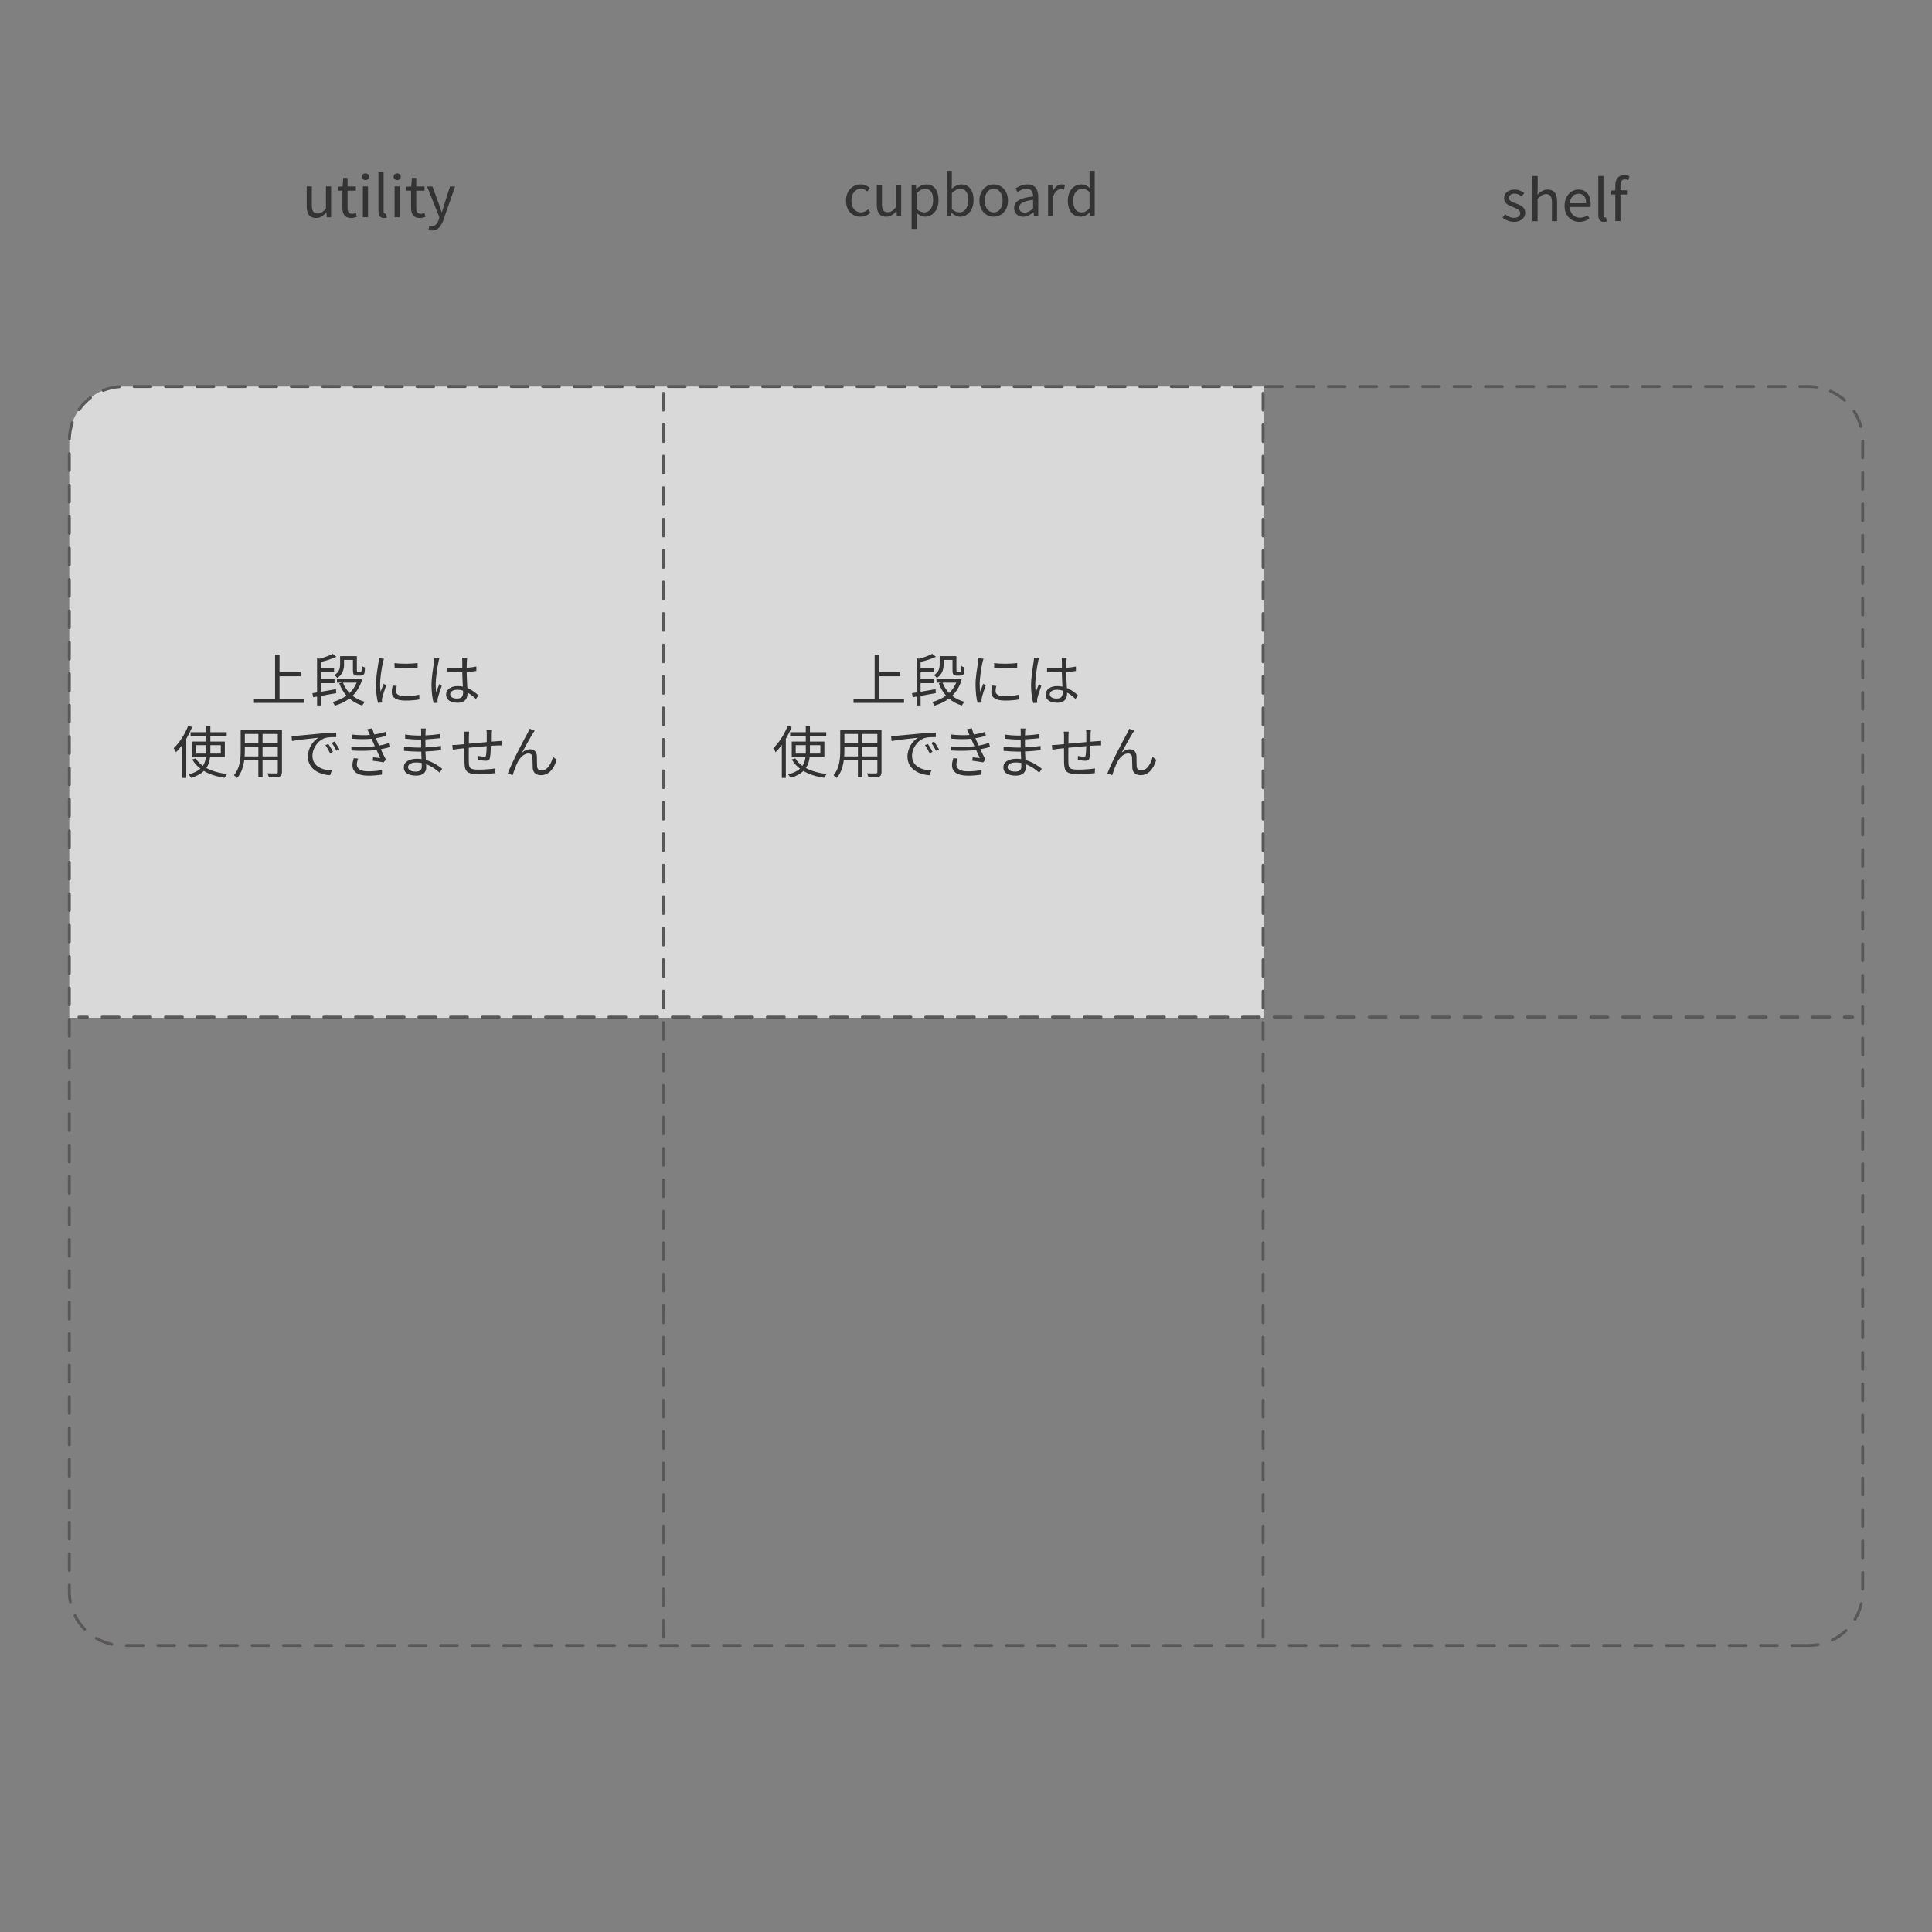 <?xml version="1.0" encoding="iso-8859-1"?>
<!-- Generator: Adobe Illustrator 26.0.3, SVG Export Plug-In . SVG Version: 6.00 Build 0)  -->
<svg version="1.1" id="&#x30EC;&#x30A4;&#x30E4;&#x30FC;_2"
	 xmlns="http://www.w3.org/2000/svg" xmlns:xlink="http://www.w3.org/1999/xlink" x="0px" y="0px" viewBox="0 0 750 750"
	 style="enable-background:new 0 0 750 750;" xml:space="preserve">
<rect x="0" y="0" width="750" height="750" fill="#808080" stroke="none"/>
<style type="text/css">
	.st0{opacity:0.7;clip-path:url(#SVGID_00000178166197499258306270000014772124417283776678_);fill:#FFFFFF;}
	.st1{fill:#333333;}
	.st2{fill:#595757;}
	.st3{fill:none;}
</style>
<g>
	<defs>
		<path id="SVGID_1_" d="M702.18,638.76H47.82c-11.55,0-20.92-9.37-20.92-20.92V170.99c0-11.55,9.37-20.92,20.92-20.92h654.35
			c11.55,0,20.92,9.37,20.92,20.92v446.85C723.1,629.39,713.73,638.76,702.18,638.76z"/>
	</defs>
	<clipPath id="SVGID_00000072963922430477730280000014613693298466856842_">
		<use xlink:href="#SVGID_1_"  style="overflow:visible;"/>
	</clipPath>
	
		<rect x="18.22" y="135.06" style="opacity:0.7;clip-path:url(#SVGID_00000072963922430477730280000014613693298466856842_);fill:#FFFFFF;" width="472.27" height="260.05"/>
</g>
<g>
	<g>
		<g>
			<path class="st1" d="M119.06,79.95v-7.57h2v7.33c0,2.22,0.66,3.17,2.24,3.17c1.23,0,2.09-0.59,3.23-2.02v-8.47h2v11.95h-1.67
				l-0.15-1.87h-0.07c-1.12,1.3-2.31,2.16-3.96,2.16C120.18,84.62,119.06,82.99,119.06,79.95z"/>
		</g>
		<g>
			<path class="st1" d="M132.92,80.64v-6.62h-1.78v-1.52l1.87-0.11l0.24-3.34h1.67v3.34h3.23v1.63h-3.23v6.67
				c0,1.47,0.46,2.31,1.85,2.31c0.42,0,0.97-0.15,1.36-0.31l0.4,1.5c-0.68,0.22-1.47,0.44-2.2,0.44
				C133.78,84.62,132.92,83.03,132.92,80.64z"/>
		</g>
		<g>
			<path class="st1" d="M140.49,68.62c0-0.81,0.59-1.3,1.39-1.3s1.39,0.48,1.39,1.3c0,0.75-0.59,1.3-1.39,1.3
				S140.49,69.37,140.49,68.62z M140.86,72.38h2v11.95h-2V72.38z"/>
		</g>
		<g>
			<path class="st1" d="M146.91,81.96V66.82h2v15.27c0,0.62,0.26,0.86,0.57,0.86c0.11,0,0.2,0,0.42-0.04l0.29,1.54
				c-0.29,0.11-0.64,0.18-1.17,0.18C147.53,84.62,146.91,83.65,146.91,81.96z"/>
		</g>
		<g>
			<path class="st1" d="M152.81,68.62c0-0.81,0.59-1.3,1.39-1.3s1.39,0.48,1.39,1.3c0,0.75-0.59,1.3-1.39,1.3
				S152.81,69.37,152.81,68.62z M153.18,72.38h2v11.95h-2V72.38z"/>
		</g>
		<g>
			<path class="st1" d="M159.58,80.64v-6.62h-1.78v-1.52l1.87-0.11l0.24-3.34h1.67v3.34h3.23v1.63h-3.23v6.67
				c0,1.47,0.46,2.31,1.85,2.31c0.42,0,0.97-0.15,1.36-0.31l0.4,1.5c-0.68,0.22-1.47,0.44-2.2,0.44
				C160.44,84.62,159.58,83.03,159.58,80.64z"/>
		</g>
		<g>
			<path class="st1" d="M166.31,89.24l0.4-1.61c0.24,0.09,0.59,0.2,0.9,0.2c1.36,0,2.22-1.1,2.71-2.57l0.26-0.9l-4.8-11.97h2.09
				l2.44,6.64c0.35,1.03,0.77,2.27,1.14,3.34h0.11c0.33-1.08,0.68-2.29,1.01-3.34l2.13-6.64h1.96l-4.51,12.94
				c-0.84,2.35-2.07,4.16-4.44,4.16C167.15,89.48,166.69,89.39,166.31,89.24z"/>
		</g>
	</g>
</g>
<g>
	<g>
		<g>
			<path class="st1" d="M328.42,77.87c0-3.98,2.71-6.29,5.76-6.29c1.56,0,2.64,0.66,3.5,1.41l-1.03,1.34
				c-0.7-0.64-1.43-1.08-2.4-1.08c-2.16,0-3.74,1.87-3.74,4.62s1.5,4.58,3.7,4.58c1.1,0,2.07-0.51,2.82-1.19l0.86,1.34
				c-1.06,0.97-2.42,1.52-3.85,1.52C330.86,84.12,328.42,81.83,328.42,77.87z"/>
		</g>
		<g>
			<path class="st1" d="M340.37,79.45v-7.57h2v7.33c0,2.22,0.66,3.17,2.24,3.17c1.23,0,2.09-0.59,3.23-2.02v-8.47h2v11.95h-1.67
				l-0.15-1.87h-0.07c-1.12,1.3-2.31,2.16-3.96,2.16C341.49,84.12,340.37,82.49,340.37,79.45z"/>
		</g>
		<g>
			<path class="st1" d="M353.87,71.88h1.65l0.18,1.36h0.07c1.08-0.88,2.42-1.67,3.81-1.67c3.08,0,4.75,2.42,4.75,6.09
				c0,4.09-2.44,6.45-5.19,6.45c-1.08,0-2.22-0.51-3.3-1.39l0.04,2.09v4.05h-2V71.88z M362.24,77.69c0-2.64-0.88-4.42-3.15-4.42
				c-1.01,0-2.05,0.57-3.21,1.65v6.27c1.08,0.92,2.13,1.25,2.93,1.25C360.78,82.45,362.24,80.66,362.24,77.69z"/>
		</g>
		<g>
			<path class="st1" d="M369.36,82.6h-0.07l-0.18,1.23h-1.61V66.32h2v4.8l-0.07,2.16c1.08-0.95,2.42-1.69,3.74-1.69
				c3.1,0,4.77,2.42,4.77,6.07c0,4.11-2.44,6.47-5.19,6.47C371.67,84.12,370.42,83.57,369.36,82.6z M375.88,77.69
				c0-2.64-0.88-4.42-3.15-4.42c-1.01,0-2.07,0.57-3.21,1.65v6.27c1.06,0.92,2.13,1.25,2.93,1.25
				C374.42,82.45,375.88,80.66,375.88,77.69z"/>
		</g>
		<g>
			<path class="st1" d="M380.21,77.87c0-3.98,2.62-6.29,5.54-6.29s5.54,2.31,5.54,6.29c0,3.96-2.62,6.25-5.54,6.25
				S380.21,81.83,380.21,77.87z M389.23,77.87c0-2.75-1.41-4.62-3.48-4.62s-3.45,1.87-3.45,4.62s1.39,4.58,3.45,4.58
				S389.23,80.62,389.23,77.87z"/>
		</g>
		<g>
			<path class="st1" d="M393.69,80.73c0-2.6,2.27-3.89,7.35-4.47c0-1.54-0.51-3.01-2.46-3.01c-1.39,0-2.64,0.64-3.59,1.28
				l-0.79-1.39c1.1-0.7,2.79-1.56,4.71-1.56c2.9,0,4.14,1.96,4.14,4.91v7.35h-1.65l-0.18-1.43h-0.07c-1.14,0.95-2.49,1.72-3.96,1.72
				C395.19,84.12,393.69,82.89,393.69,80.73z M401.04,80.93v-3.34c-4.03,0.48-5.39,1.47-5.39,3.01c0,1.36,0.92,1.91,2.11,1.91
				C398.93,82.51,399.88,81.96,401.04,80.93z"/>
		</g>
		<g>
			<path class="st1" d="M406.85,71.88h1.65l0.18,2.18h0.07c0.84-1.52,2.05-2.49,3.39-2.49c0.53,0,0.9,0.07,1.28,0.26l-0.37,1.76
				c-0.4-0.15-0.68-0.2-1.17-0.2c-0.99,0-2.22,0.7-3.01,2.75v7.68h-2V71.88z"/>
		</g>
		<g>
			<path class="st1" d="M414.53,77.87c0-3.87,2.44-6.29,5.17-6.29c1.41,0,2.31,0.53,3.37,1.41l-0.11-2.07v-4.6h2v17.51h-1.63
				l-0.2-1.41h-0.04c-0.95,0.92-2.2,1.69-3.63,1.69C416.46,84.12,414.53,81.85,414.53,77.87z M422.96,80.8v-6.27
				c-1.01-0.9-1.92-1.25-2.9-1.25c-1.94,0-3.46,1.85-3.46,4.58c0,2.88,1.19,4.6,3.3,4.6C421,82.45,421.96,81.9,422.96,80.8z"/>
		</g>
	</g>
</g>
<g>
	<g>
		<g>
			<path class="st1" d="M583.28,84.47l0.99-1.32c1.03,0.84,2.11,1.41,3.54,1.41c1.58,0,2.35-0.84,2.35-1.87
				c0-1.21-1.41-1.76-2.73-2.27c-1.67-0.62-3.56-1.43-3.56-3.45c0-1.89,1.52-3.39,4.11-3.39c1.47,0,2.77,0.62,3.72,1.34l-0.97,1.3
				c-0.84-0.62-1.67-1.06-2.75-1.06c-1.5,0-2.18,0.79-2.18,1.72c0,1.14,1.3,1.56,2.64,2.07c1.74,0.66,3.65,1.36,3.65,3.63
				c0,1.94-1.54,3.54-4.36,3.54C586.05,86.12,584.42,85.41,583.28,84.47z"/>
		</g>
		<g>
			<path class="st1" d="M594.92,68.32h2v4.8l-0.07,2.46c1.1-1.1,2.33-2,3.96-2c2.51,0,3.65,1.63,3.65,4.69v7.57h-2v-7.3
				c0-2.25-0.68-3.19-2.27-3.19c-1.23,0-2.07,0.62-3.28,1.83v8.67h-2V68.32z"/>
		</g>
		<g>
			<path class="st1" d="M607.37,79.87c0-3.87,2.62-6.29,5.39-6.29c3.04,0,4.75,2.2,4.75,5.61c0,0.44-0.04,0.86-0.09,1.14h-8.05
				c0.13,2.55,1.69,4.18,3.96,4.18c1.17,0,2.11-0.35,2.99-0.95l0.73,1.32c-1.06,0.68-2.33,1.23-3.96,1.23
				C609.92,86.12,607.37,83.81,607.37,79.87z M615.75,78.9c0-2.42-1.1-3.72-2.97-3.72c-1.69,0-3.19,1.36-3.43,3.72H615.75z"/>
		</g>
		<g>
			<path class="st1" d="M620.46,83.46V68.32h2v15.27c0,0.62,0.26,0.86,0.57,0.86c0.11,0,0.2,0,0.42-0.04l0.29,1.54
				c-0.29,0.11-0.64,0.18-1.17,0.18C621.07,86.12,620.46,85.15,620.46,83.46z"/>
		</g>
		<g>
			<path class="st1" d="M632.09,69.94c-0.44-0.2-0.92-0.31-1.34-0.31c-1.14,0-1.69,0.81-1.69,2.35v1.89h2.53v1.63h-2.53v10.32h-2
				V75.51h-1.63v-1.52l1.63-0.11v-1.92c0-2.42,1.1-3.94,3.48-3.94c0.73,0,1.43,0.15,2,0.4L632.09,69.94z"/>
		</g>
	</g>
</g>
<g>
	<g>
		<path class="st1" d="M350.94,271.23v1.63h-19.61v-1.63h8.21v-17.07h1.72v6.73h8.18v1.63h-8.18v8.71H350.94z"/>
		<path class="st1" d="M357.38,270.13v3.74h-1.54v-3.46l-1.52,0.26l-0.29-1.58l1.8-0.29v-13.36l0.88,0.31
			c1.96-0.53,4-1.25,5.19-1.94l1.41,1.17c-1.63,0.79-3.87,1.47-5.94,1.98v2.53h5.06v1.5h-5.06v2.68h5.24v1.52h-5.24v3.34
			c1.8-0.29,3.83-0.64,5.81-0.99l0.09,1.52L357.38,270.13z M373.31,263.86c-0.77,2.6-2.05,4.64-3.67,6.23
			c1.34,1.08,2.95,1.87,4.82,2.38c-0.4,0.31-0.86,0.97-1.08,1.41c-1.92-0.59-3.59-1.5-4.97-2.71c-1.67,1.25-3.59,2.16-5.66,2.77
			c-0.18-0.42-0.57-1.08-0.9-1.43c1.96-0.51,3.83-1.32,5.39-2.49c-1.19-1.32-2.11-2.93-2.79-4.73l1.08-0.29h-1.98v-1.5h8.43
			l0.31-0.07L373.31,263.86z M366.31,257.87c0,1.78-0.44,3.94-2.64,5.32c-0.2-0.31-0.79-0.9-1.1-1.12c1.96-1.21,2.22-2.79,2.22-4.25
			v-3.1h6.49v5.39c0,0.42,0.02,0.64,0.13,0.73c0.09,0.07,0.2,0.09,0.35,0.09h0.64c0.18,0,0.37-0.02,0.46-0.07
			c0.11-0.07,0.2-0.22,0.24-0.48c0.07-0.33,0.09-0.99,0.11-1.87c0.26,0.24,0.81,0.51,1.23,0.62c-0.04,0.86-0.11,1.85-0.22,2.2
			c-0.13,0.37-0.35,0.59-0.66,0.73c-0.24,0.15-0.68,0.22-1.03,0.22h-1.12c-0.4,0-0.92-0.11-1.21-0.4c-0.31-0.26-0.44-0.64-0.44-1.85
			v-3.85h-3.46V257.87z M365.89,265c0.59,1.52,1.45,2.88,2.55,4.03c1.17-1.12,2.11-2.44,2.77-4.03H365.89z"/>
		<path class="st1" d="M381.8,255.72c-0.13,0.37-0.33,1.08-0.42,1.47c-0.42,2-1.06,5.9-1.06,8.34c0,1.06,0.04,1.94,0.18,2.99
			c0.37-0.99,0.86-2.27,1.21-3.12l0.95,0.7c-0.55,1.54-1.34,3.85-1.54,4.88c-0.07,0.31-0.11,0.73-0.11,0.97l0.07,0.77l-1.58,0.11
			c-0.44-1.54-0.79-4.05-0.79-7c0-3.21,0.7-6.95,0.97-8.74c0.07-0.51,0.15-1.08,0.15-1.54L381.8,255.72z M386.77,266.28
			c-0.2,0.79-0.29,1.41-0.29,2c0,0.99,0.66,1.96,3.65,1.96c1.96,0,3.63-0.18,5.39-0.57l0.02,1.85c-1.34,0.26-3.17,0.44-5.43,0.44
			c-3.65,0-5.28-1.21-5.28-3.26c0-0.79,0.15-1.65,0.35-2.57L386.77,266.28z M385.91,257.39c2.38,0.4,6.78,0.31,8.96,0v1.8
			c-2.33,0.24-6.56,0.24-8.93,0L385.91,257.39z"/>
		<path class="st1" d="M403.34,255.48c-0.13,0.35-0.31,1.08-0.37,1.47c-0.44,2.02-1.08,6.34-1.08,8.78c0,1.06,0.04,1.91,0.2,2.97
			c0.35-0.99,0.86-2.29,1.23-3.17l0.92,0.73c-0.55,1.52-1.32,3.74-1.54,4.82c-0.07,0.29-0.13,0.7-0.11,0.97
			c0,0.22,0.04,0.53,0.07,0.75l-1.56,0.13c-0.44-1.56-0.84-3.96-0.84-6.91c0-3.19,0.73-7.35,0.99-9.15
			c0.09-0.51,0.15-1.08,0.15-1.54L403.34,255.48z M417.51,271.34c-1.08-1.01-2.16-1.87-3.28-2.49v0.4c0,1.8-0.84,3.56-3.78,3.56
			c-2.93,0-4.53-1.21-4.53-3.15c0-1.83,1.63-3.32,4.49-3.32c0.73,0,1.41,0.07,2.02,0.2c-0.07-1.67-0.2-3.76-0.22-5.57
			c-0.7,0.02-1.39,0.04-2.09,0.04c-1.23,0-2.38-0.07-3.65-0.13v-1.67c1.23,0.13,2.42,0.2,3.7,0.2c0.68,0,1.36-0.02,2.05-0.04v-2.71
			c0-0.37-0.04-0.95-0.11-1.32h2c-0.07,0.42-0.11,0.86-0.13,1.3c-0.02,0.59-0.04,1.61-0.07,2.62c1.32-0.09,2.6-0.26,3.76-0.51v1.72
			c-1.19,0.2-2.46,0.33-3.76,0.42c0.02,2.18,0.18,4.36,0.26,6.18c1.76,0.7,3.15,1.83,4.29,2.84L417.51,271.34z M412.49,268.1
			c-0.7-0.24-1.45-0.35-2.22-0.35c-1.63,0-2.75,0.73-2.75,1.74c0,1.08,1.06,1.69,2.62,1.69c1.85,0,2.38-0.9,2.38-2.35
			C412.51,268.63,412.51,268.37,412.49,268.1z"/>
		<path class="st1" d="M307.33,282.24c-0.62,1.54-1.41,3.1-2.27,4.58V302h-1.56v-12.83c-0.77,1.08-1.61,2.05-2.42,2.86
			c-0.15-0.37-0.62-1.21-0.92-1.58c2.22-2.09,4.36-5.37,5.63-8.69L307.33,282.24z M314.3,293.93c-0.18,1.52-0.57,2.95-1.45,4.22
			c2.2,1.21,4.97,1.96,8.1,2.33c-0.35,0.35-0.75,0.99-0.97,1.47c-3.1-0.46-5.85-1.32-8.1-2.66c-1.1,1.08-2.68,2-4.97,2.68
			c-0.18-0.35-0.64-1.03-0.99-1.34c2.16-0.55,3.63-1.32,4.64-2.22c-1.3-0.99-2.38-2.18-3.19-3.59l1.36-0.44
			c0.66,1.14,1.61,2.11,2.77,2.93c0.7-1.03,1.03-2.18,1.19-3.39h-5.33v-6.03h5.44v-2.16h-6.07v-1.5h6.07v-2.35h1.61v2.35h6.34v1.5
			h-6.34v2.16h5.61v6.03H314.3z M312.79,292.54c0.02-0.33,0.02-0.66,0.02-0.99v-2.27h-3.92v3.26H312.79z M314.41,289.28v2.27
			c0,0.33,0,0.66-0.02,0.99h4.07v-3.26H314.41z"/>
		<path class="st1" d="M342.2,299.69c0,1.06-0.29,1.54-0.99,1.83c-0.75,0.26-2.02,0.29-4.09,0.26c-0.07-0.44-0.33-1.14-0.55-1.58
			c1.54,0.07,3.04,0.04,3.43,0.04c0.44-0.02,0.59-0.15,0.59-0.57v-4.47h-5.92v6.49h-1.63v-6.49h-5.5c-0.33,2.44-1.08,4.95-2.75,6.82
			c-0.24-0.33-0.9-0.88-1.25-1.08c2.42-2.73,2.64-6.6,2.64-9.66v-7.92h16.02V299.69z M333.05,293.64v-3.65h-5.26v1.3
			c0,0.73-0.02,1.54-0.09,2.35H333.05z M327.79,284.93v3.52h5.26v-3.52H327.79z M340.59,284.93h-5.92v3.52h5.92V284.93z
			 M340.59,293.64v-3.65h-5.92v3.65H340.59z"/>
		<path class="st1" d="M347.85,285.63c1.43-0.13,5.54-0.53,9.55-0.88c2.38-0.2,4.42-0.31,5.88-0.38v1.76
			c-1.25,0-3.15,0.02-4.27,0.35c-3.1,0.99-4.97,4.31-4.97,6.89c0,4.25,3.96,5.59,7.5,5.72l-0.64,1.85c-4.03-0.18-8.62-2.33-8.62-7.2
			c0-3.39,2.05-6.16,4.05-7.35c-1.91,0.22-7.85,0.79-10.21,1.28l-0.2-1.94C346.75,285.72,347.44,285.68,347.85,285.63z M362,291.86
			l-1.12,0.53c-0.51-1.06-1.14-2.2-1.8-3.1l1.12-0.48C360.7,289.53,361.54,290.89,362,291.86z M364.51,290.91l-1.14,0.53
			c-0.53-1.06-1.17-2.13-1.87-3.06l1.1-0.51C363.12,288.6,363.98,289.94,364.51,290.91z"/>
		<path class="st1" d="M384.29,289.94c-0.97,0.33-2.22,0.64-3.7,0.92c0.64,1.39,1.34,2.86,1.96,4l-0.86,1.08
			c-1.1-0.2-2.86-0.44-4.25-0.62l0.15-1.34c1.06,0.13,2.09,0.24,2.77,0.31c-0.42-0.86-0.92-2-1.43-3.15
			c-2.82,0.37-6.38,0.42-9.75,0.2l-0.07-1.61c3.32,0.31,6.56,0.29,9.15-0.04l-0.77-1.78c-0.18-0.37-0.33-0.77-0.48-1.12
			c-2.2,0.2-4.95,0.2-7.66-0.04l-0.11-1.61c2.6,0.29,5.04,0.33,7.13,0.18c-0.11-0.24-0.2-0.46-0.29-0.66
			c-0.33-0.68-0.53-1.08-0.81-1.54l1.98-0.42c0.2,0.75,0.48,1.58,0.81,2.42c1.52-0.24,3.06-0.57,4.33-1.03l0.31,1.56
			c-1.12,0.35-2.55,0.68-4.05,0.92l0.4,0.9c0.18,0.46,0.48,1.14,0.86,1.96c1.72-0.31,3.04-0.7,4.03-1.08L384.29,289.94z
			 M371.77,294.48c-0.26,0.68-0.51,1.65-0.51,2.22c0,1.67,1.32,2.73,4.42,2.73c1.76,0,3.83-0.15,5.37-0.51l-0.04,1.78
			c-1.36,0.24-3.48,0.42-5.26,0.42c-3.89,0-6.18-1.34-6.18-4.07c0-0.92,0.26-1.94,0.51-2.73L371.77,294.48z"/>
		<path class="st1" d="M403.43,299.96c-1.28-1.17-3.08-2.49-5.26-3.28c0.02,0.55,0.04,1.03,0.04,1.36c0,1.5-1.01,3.06-3.85,3.06
			c-3.12,0-4.86-1.12-4.86-3.23c0-1.98,1.91-3.32,5.06-3.32c0.64,0,1.23,0.04,1.83,0.13c-0.04-0.97-0.09-2-0.11-2.9
			c-0.4,0-0.79,0-1.21,0c-1.5,0-3.92-0.13-5.48-0.31v-1.67c1.47,0.26,4.05,0.42,5.48,0.42c0.4,0,0.79,0,1.17,0v-0.31v-2.82
			c-0.35,0-0.7,0-1.08,0c-1.52,0-3.83-0.18-5.13-0.33v-1.63c1.32,0.24,3.65,0.42,5.1,0.42c0.37,0,0.75,0,1.12,0v-1.43
			c0-0.35-0.02-0.99-0.07-1.3h1.87c-0.07,0.4-0.09,0.81-0.11,1.45c-0.02,0.26-0.02,0.68-0.02,1.21c1.89-0.07,3.67-0.24,5.59-0.53
			l0.02,1.61c-1.72,0.18-3.59,0.35-5.63,0.46v2.88v0.24c2.09-0.09,4.09-0.29,6.05-0.57l0.02,1.65c-2.05,0.26-3.98,0.42-6.05,0.51
			c0.04,1.12,0.11,2.27,0.15,3.3c2.88,0.79,5.1,2.4,6.34,3.39L403.43,299.96z M396.45,296.19c-0.68-0.13-1.39-0.2-2.11-0.2
			c-2.07,0-3.19,0.79-3.19,1.78c0,1.01,0.86,1.76,3.01,1.76c1.25,0,2.31-0.37,2.31-1.87C396.47,297.29,396.45,296.79,396.45,296.19z
			"/>
		<path class="st1" d="M423.47,283.32c-0.04,0.35-0.09,1.1-0.11,1.56c0,0.99-0.02,2.07-0.02,3.04c0.86-0.07,1.67-0.13,2.38-0.18
			c0.57-0.02,1.19-0.07,1.72-0.11v1.76c-0.35-0.02-1.17,0-1.72,0c-0.64,0.02-1.47,0.04-2.42,0.11c-0.04,1.61-0.13,3.56-0.33,4.58
			c-0.2,0.97-0.68,1.25-1.67,1.25c-0.79,0-2.29-0.22-2.88-0.31l0.04-1.56c0.75,0.15,1.67,0.29,2.18,0.29c0.53,0,0.75-0.09,0.81-0.57
			c0.11-0.73,0.2-2.18,0.24-3.54c-2.24,0.18-4.8,0.42-6.95,0.64c-0.02,2.24-0.04,4.51,0,5.35c0.07,2.35,0.09,3.15,3.87,3.15
			c2.35,0,5.06-0.24,6.47-0.48l-0.07,1.85c-1.45,0.15-4.11,0.37-6.31,0.37c-5.04,0-5.52-1.17-5.63-4.64
			c-0.02-0.95-0.02-3.23-0.02-5.41l-2.31,0.24c-0.68,0.09-1.63,0.22-2.22,0.31l-0.18-1.8c0.66,0,1.47-0.04,2.27-0.11
			c0.55-0.04,1.41-0.13,2.44-0.22l0.02-3.04c0-0.66-0.04-1.17-0.13-1.83h1.91c-0.04,0.48-0.07,1.08-0.07,1.76l-0.02,2.93
			c2.11-0.2,4.64-0.44,6.95-0.64v-3.1c0-0.48-0.04-1.25-0.11-1.63H423.47z"/>
		<path class="st1" d="M439.62,284.73c-0.97,1.5-3.08,5.35-4.2,7.46c1.06-0.95,2.16-1.32,3.19-1.32c1.45,0,2.51,0.95,2.57,2.66
			c0.04,1.3,0,2.97,0.09,4.03c0.07,1.08,0.79,1.54,1.74,1.54c2.42,0,3.85-2.99,4.42-5.3l1.45,1.17c-1.14,3.52-2.99,5.96-6.16,5.96
			c-2.31,0-3.08-1.5-3.15-2.77c-0.09-1.28-0.04-2.97-0.11-4.14c-0.04-0.97-0.59-1.52-1.58-1.52c-1.76,0-3.37,1.76-4.22,3.48
			c-0.66,1.3-1.58,3.87-1.87,4.95l-1.91-0.64c1.61-4.4,6.51-13.62,7.7-15.71c0.24-0.53,0.53-1.06,0.79-1.69l1.96,0.79
			C440.12,283.91,439.86,284.31,439.62,284.73z"/>
	</g>
</g>
<g>
	<g>
		<path class="st1" d="M118.19,271.23v1.63H98.58v-1.63h8.21v-17.07h1.72v6.73h8.18v1.63h-8.18v8.71H118.19z"/>
		<path class="st1" d="M124.63,270.13v3.74h-1.54v-3.46l-1.52,0.26l-0.29-1.58l1.8-0.29v-13.36l0.88,0.31
			c1.96-0.53,4-1.25,5.19-1.94l1.41,1.17c-1.63,0.79-3.87,1.47-5.94,1.98v2.53h5.06v1.5h-5.06v2.68h5.24v1.52h-5.24v3.34
			c1.8-0.29,3.83-0.64,5.81-0.99l0.09,1.52L124.63,270.13z M140.56,263.86c-0.77,2.6-2.05,4.64-3.67,6.23
			c1.34,1.08,2.95,1.87,4.82,2.38c-0.4,0.31-0.86,0.97-1.08,1.41c-1.92-0.59-3.59-1.5-4.97-2.71c-1.67,1.25-3.59,2.16-5.66,2.77
			c-0.18-0.42-0.57-1.08-0.9-1.43c1.96-0.51,3.83-1.32,5.39-2.49c-1.19-1.32-2.11-2.93-2.79-4.73l1.08-0.29h-1.98v-1.5h8.43
			l0.31-0.07L140.56,263.86z M133.56,257.87c0,1.78-0.44,3.94-2.64,5.32c-0.2-0.31-0.79-0.9-1.1-1.12c1.96-1.21,2.22-2.79,2.22-4.25
			v-3.1h6.49v5.39c0,0.42,0.02,0.64,0.13,0.73c0.09,0.07,0.2,0.09,0.35,0.09h0.64c0.18,0,0.37-0.02,0.46-0.07
			c0.11-0.07,0.2-0.22,0.24-0.48c0.07-0.33,0.09-0.99,0.11-1.87c0.26,0.24,0.81,0.51,1.23,0.62c-0.04,0.86-0.11,1.85-0.22,2.2
			c-0.13,0.37-0.35,0.59-0.66,0.73c-0.24,0.15-0.68,0.22-1.03,0.22h-1.12c-0.4,0-0.92-0.11-1.21-0.4c-0.31-0.26-0.44-0.64-0.44-1.85
			v-3.85h-3.46V257.87z M133.14,265c0.59,1.52,1.45,2.88,2.55,4.03c1.17-1.12,2.11-2.44,2.77-4.03H133.14z"/>
		<path class="st1" d="M149.05,255.72c-0.13,0.37-0.33,1.08-0.42,1.47c-0.42,2-1.06,5.9-1.06,8.34c0,1.06,0.04,1.94,0.18,2.99
			c0.37-0.99,0.86-2.27,1.21-3.12l0.95,0.7c-0.55,1.54-1.34,3.85-1.54,4.88c-0.07,0.31-0.11,0.73-0.11,0.97l0.07,0.77l-1.58,0.11
			c-0.44-1.54-0.79-4.05-0.79-7c0-3.21,0.7-6.95,0.97-8.74c0.07-0.51,0.15-1.08,0.15-1.54L149.05,255.72z M154.02,266.28
			c-0.2,0.79-0.29,1.41-0.29,2c0,0.99,0.66,1.96,3.65,1.96c1.96,0,3.63-0.18,5.39-0.57l0.02,1.85c-1.34,0.26-3.17,0.44-5.43,0.44
			c-3.65,0-5.28-1.21-5.28-3.26c0-0.79,0.15-1.65,0.35-2.57L154.02,266.28z M153.16,257.39c2.38,0.4,6.78,0.31,8.96,0v1.8
			c-2.33,0.24-6.56,0.24-8.93,0L153.16,257.39z"/>
		<path class="st1" d="M170.59,255.48c-0.13,0.35-0.31,1.08-0.37,1.47c-0.44,2.02-1.08,6.34-1.08,8.78c0,1.06,0.04,1.91,0.2,2.97
			c0.35-0.99,0.86-2.29,1.23-3.17l0.92,0.73c-0.55,1.52-1.32,3.74-1.54,4.82c-0.07,0.29-0.13,0.7-0.11,0.97
			c0,0.22,0.04,0.53,0.07,0.75l-1.56,0.13c-0.44-1.56-0.84-3.96-0.84-6.91c0-3.19,0.73-7.35,0.99-9.15
			c0.09-0.51,0.15-1.08,0.15-1.54L170.59,255.48z M184.76,271.34c-1.08-1.01-2.16-1.87-3.28-2.49v0.4c0,1.8-0.84,3.56-3.78,3.56
			c-2.93,0-4.53-1.21-4.53-3.15c0-1.83,1.63-3.32,4.49-3.32c0.73,0,1.41,0.07,2.02,0.2c-0.07-1.67-0.2-3.76-0.22-5.57
			c-0.7,0.02-1.39,0.04-2.09,0.04c-1.23,0-2.38-0.07-3.65-0.13v-1.67c1.23,0.13,2.42,0.2,3.7,0.2c0.68,0,1.36-0.02,2.05-0.04v-2.71
			c0-0.37-0.04-0.95-0.11-1.32h2c-0.07,0.42-0.11,0.86-0.13,1.3c-0.02,0.59-0.04,1.61-0.07,2.62c1.32-0.09,2.6-0.26,3.76-0.51v1.72
			c-1.19,0.2-2.46,0.33-3.76,0.42c0.02,2.18,0.18,4.36,0.26,6.18c1.76,0.7,3.15,1.83,4.29,2.84L184.76,271.34z M179.74,268.1
			c-0.7-0.24-1.45-0.35-2.22-0.35c-1.63,0-2.75,0.73-2.75,1.74c0,1.08,1.06,1.69,2.62,1.69c1.85,0,2.38-0.9,2.38-2.35
			C179.76,268.63,179.76,268.37,179.74,268.1z"/>
		<path class="st1" d="M74.58,282.24c-0.62,1.54-1.41,3.1-2.27,4.58V302h-1.56v-12.83c-0.77,1.08-1.61,2.05-2.42,2.86
			c-0.15-0.37-0.62-1.21-0.92-1.58c2.22-2.09,4.36-5.37,5.63-8.69L74.58,282.24z M81.55,293.93c-0.18,1.52-0.57,2.95-1.45,4.22
			c2.2,1.21,4.97,1.96,8.1,2.33c-0.35,0.35-0.75,0.99-0.97,1.47c-3.1-0.46-5.85-1.32-8.1-2.66c-1.1,1.08-2.68,2-4.97,2.68
			c-0.18-0.35-0.64-1.03-0.99-1.34c2.16-0.55,3.63-1.32,4.64-2.22c-1.3-0.99-2.38-2.18-3.19-3.59l1.36-0.44
			c0.66,1.14,1.61,2.11,2.77,2.93c0.7-1.03,1.03-2.18,1.19-3.39h-5.33v-6.03h5.44v-2.16h-6.07v-1.5h6.07v-2.35h1.61v2.35H88v1.5
			h-6.34v2.16h5.61v6.03H81.55z M80.03,292.54c0.02-0.33,0.02-0.66,0.02-0.99v-2.27h-3.92v3.26H80.03z M81.66,289.28v2.27
			c0,0.33,0,0.66-0.02,0.99h4.07v-3.26H81.66z"/>
		<path class="st1" d="M109.45,299.69c0,1.06-0.29,1.54-0.99,1.83c-0.75,0.26-2.02,0.29-4.09,0.26c-0.07-0.44-0.33-1.14-0.55-1.58
			c1.54,0.07,3.04,0.04,3.43,0.04c0.44-0.02,0.59-0.15,0.59-0.57v-4.47h-5.92v6.49h-1.63v-6.49h-5.5c-0.33,2.44-1.08,4.95-2.75,6.82
			c-0.24-0.33-0.9-0.88-1.25-1.08c2.42-2.73,2.64-6.6,2.64-9.66v-7.92h16.02V299.69z M100.3,293.64v-3.65h-5.26v1.3
			c0,0.73-0.02,1.54-0.09,2.35H100.3z M95.04,284.93v3.52h5.26v-3.52H95.04z M107.84,284.93h-5.92v3.52h5.92V284.93z M107.84,293.64
			v-3.65h-5.92v3.65H107.84z"/>
		<path class="st1" d="M115.1,285.63c1.43-0.13,5.54-0.53,9.55-0.88c2.38-0.2,4.42-0.31,5.88-0.38v1.76c-1.25,0-3.15,0.02-4.27,0.35
			c-3.1,0.99-4.97,4.31-4.97,6.89c0,4.25,3.96,5.59,7.5,5.72l-0.64,1.85c-4.03-0.18-8.62-2.33-8.62-7.2c0-3.39,2.05-6.16,4.05-7.35
			c-1.91,0.22-7.85,0.79-10.21,1.28l-0.2-1.94C114,285.72,114.68,285.68,115.1,285.63z M129.25,291.86l-1.12,0.53
			c-0.51-1.06-1.14-2.2-1.8-3.1l1.12-0.48C127.95,289.53,128.79,290.89,129.25,291.86z M131.76,290.91l-1.14,0.53
			c-0.53-1.06-1.17-2.13-1.87-3.06l1.1-0.51C130.37,288.6,131.23,289.94,131.76,290.91z"/>
		<path class="st1" d="M151.54,289.94c-0.97,0.33-2.22,0.64-3.7,0.92c0.64,1.39,1.34,2.86,1.96,4l-0.86,1.08
			c-1.1-0.2-2.86-0.44-4.25-0.62l0.15-1.34c1.06,0.13,2.09,0.24,2.77,0.31c-0.42-0.86-0.92-2-1.43-3.15
			c-2.82,0.37-6.38,0.42-9.75,0.2l-0.07-1.61c3.32,0.31,6.56,0.29,9.15-0.04l-0.77-1.78c-0.18-0.37-0.33-0.77-0.48-1.12
			c-2.2,0.2-4.95,0.2-7.66-0.04l-0.11-1.61c2.6,0.29,5.04,0.33,7.13,0.18c-0.11-0.24-0.2-0.46-0.29-0.66
			c-0.33-0.68-0.53-1.08-0.81-1.54l1.98-0.42c0.2,0.75,0.48,1.58,0.81,2.42c1.52-0.24,3.06-0.57,4.33-1.03l0.31,1.56
			c-1.12,0.35-2.55,0.68-4.05,0.92l0.4,0.9c0.18,0.46,0.48,1.14,0.86,1.96c1.72-0.31,3.04-0.7,4.03-1.08L151.54,289.94z
			 M139.02,294.48c-0.26,0.68-0.51,1.65-0.51,2.22c0,1.67,1.32,2.73,4.42,2.73c1.76,0,3.83-0.15,5.37-0.51l-0.04,1.78
			c-1.36,0.24-3.48,0.42-5.26,0.42c-3.89,0-6.18-1.34-6.18-4.07c0-0.92,0.26-1.94,0.51-2.73L139.02,294.48z"/>
		<path class="st1" d="M170.68,299.96c-1.28-1.17-3.08-2.49-5.26-3.28c0.02,0.55,0.04,1.03,0.04,1.36c0,1.5-1.01,3.06-3.85,3.06
			c-3.12,0-4.86-1.12-4.86-3.23c0-1.98,1.91-3.32,5.06-3.32c0.64,0,1.23,0.04,1.83,0.13c-0.04-0.97-0.09-2-0.11-2.9
			c-0.4,0-0.79,0-1.21,0c-1.5,0-3.92-0.13-5.48-0.31v-1.67c1.47,0.26,4.05,0.42,5.48,0.42c0.4,0,0.79,0,1.17,0v-0.31v-2.82
			c-0.35,0-0.7,0-1.08,0c-1.52,0-3.83-0.18-5.13-0.33v-1.63c1.32,0.24,3.65,0.42,5.1,0.42c0.37,0,0.75,0,1.12,0v-1.43
			c0-0.35-0.02-0.99-0.07-1.3h1.87c-0.07,0.4-0.09,0.81-0.11,1.45c-0.02,0.26-0.02,0.68-0.02,1.21c1.89-0.07,3.67-0.24,5.59-0.53
			l0.02,1.61c-1.72,0.18-3.59,0.35-5.63,0.46v2.88v0.24c2.09-0.09,4.09-0.29,6.05-0.57l0.02,1.65c-2.05,0.26-3.98,0.42-6.05,0.51
			c0.04,1.12,0.11,2.27,0.15,3.3c2.88,0.79,5.1,2.4,6.34,3.39L170.68,299.96z M163.7,296.19c-0.68-0.13-1.39-0.2-2.11-0.2
			c-2.07,0-3.19,0.79-3.19,1.78c0,1.01,0.86,1.76,3.01,1.76c1.25,0,2.31-0.37,2.31-1.87C163.72,297.29,163.7,296.79,163.7,296.19z"
			/>
		<path class="st1" d="M190.72,283.32c-0.04,0.35-0.09,1.1-0.11,1.56c0,0.99-0.02,2.07-0.02,3.04c0.86-0.07,1.67-0.13,2.38-0.18
			c0.57-0.02,1.19-0.07,1.72-0.11v1.76c-0.35-0.02-1.17,0-1.72,0c-0.64,0.02-1.47,0.04-2.42,0.11c-0.04,1.61-0.13,3.56-0.33,4.58
			c-0.2,0.97-0.68,1.25-1.67,1.25c-0.79,0-2.29-0.22-2.88-0.31l0.04-1.56c0.75,0.15,1.67,0.29,2.18,0.29c0.53,0,0.75-0.09,0.81-0.57
			c0.11-0.73,0.2-2.18,0.24-3.54c-2.24,0.18-4.8,0.42-6.95,0.64c-0.02,2.24-0.04,4.51,0,5.35c0.07,2.35,0.09,3.15,3.87,3.15
			c2.35,0,5.06-0.24,6.47-0.48l-0.07,1.85c-1.45,0.15-4.11,0.37-6.31,0.37c-5.04,0-5.52-1.17-5.63-4.64
			c-0.02-0.95-0.02-3.23-0.02-5.41l-2.31,0.24c-0.68,0.09-1.63,0.22-2.22,0.31l-0.18-1.8c0.66,0,1.47-0.04,2.27-0.11
			c0.55-0.04,1.41-0.13,2.44-0.22l0.02-3.04c0-0.66-0.04-1.17-0.13-1.83h1.91c-0.04,0.48-0.07,1.08-0.07,1.76l-0.02,2.93
			c2.11-0.2,4.64-0.44,6.95-0.64v-3.1c0-0.48-0.04-1.25-0.11-1.63H190.72z"/>
		<path class="st1" d="M206.86,284.73c-0.97,1.5-3.08,5.35-4.2,7.46c1.06-0.95,2.16-1.32,3.19-1.32c1.45,0,2.51,0.95,2.57,2.66
			c0.04,1.3,0,2.97,0.09,4.03c0.07,1.08,0.79,1.54,1.74,1.54c2.42,0,3.85-2.99,4.42-5.3l1.45,1.17c-1.14,3.52-2.99,5.96-6.16,5.96
			c-2.31,0-3.08-1.5-3.15-2.77c-0.09-1.28-0.04-2.97-0.11-4.14c-0.04-0.97-0.59-1.52-1.58-1.52c-1.76,0-3.37,1.76-4.22,3.48
			c-0.66,1.3-1.58,3.87-1.87,4.95l-1.91-0.64c1.61-4.4,6.51-13.62,7.7-15.71c0.24-0.53,0.53-1.06,0.79-1.69l1.96,0.79
			C207.37,283.91,207.11,284.31,206.86,284.73z"/>
	</g>
</g>
<path class="st2" d="M702.18,639.33h-6.5c-0.31,0-0.57-0.25-0.57-0.57s0.25-0.57,0.57-0.57h6.5c1.2,0,2.4-0.11,3.57-0.31
	c0.3-0.05,0.6,0.15,0.66,0.46c0.05,0.31-0.15,0.6-0.46,0.66C704.71,639.22,703.44,639.33,702.18,639.33z M689.98,639.33h-6.5
	c-0.31,0-0.57-0.25-0.57-0.57s0.25-0.57,0.57-0.57h6.5c0.31,0,0.57,0.25,0.57,0.57S690.29,639.33,689.98,639.33z M677.78,639.33
	h-6.5c-0.31,0-0.57-0.25-0.57-0.57s0.25-0.57,0.57-0.57h6.5c0.31,0,0.57,0.25,0.57,0.57S678.09,639.33,677.78,639.33z
	 M665.58,639.33h-6.5c-0.31,0-0.57-0.25-0.57-0.57s0.25-0.57,0.57-0.57h6.5c0.31,0,0.57,0.25,0.57,0.57S665.89,639.33,665.58,639.33
	z M653.38,639.33h-6.5c-0.31,0-0.57-0.25-0.57-0.57s0.25-0.57,0.57-0.57h6.5c0.31,0,0.57,0.25,0.57,0.57
	S653.69,639.33,653.38,639.33z M641.18,639.33h-6.5c-0.31,0-0.57-0.25-0.57-0.57s0.25-0.57,0.57-0.57h6.5
	c0.31,0,0.57,0.25,0.57,0.57S641.49,639.33,641.18,639.33z M628.98,639.33h-6.5c-0.31,0-0.57-0.25-0.57-0.57s0.25-0.57,0.57-0.57
	h6.5c0.31,0,0.57,0.25,0.57,0.57S629.29,639.33,628.98,639.33z M616.78,639.33h-6.5c-0.31,0-0.57-0.25-0.57-0.57
	s0.25-0.57,0.57-0.57h6.5c0.31,0,0.57,0.25,0.57,0.57S617.09,639.33,616.78,639.33z M604.58,639.33h-6.5
	c-0.31,0-0.57-0.25-0.57-0.57s0.25-0.57,0.57-0.57h6.5c0.31,0,0.57,0.25,0.57,0.57S604.89,639.33,604.58,639.33z M592.38,639.33
	h-6.5c-0.31,0-0.57-0.25-0.57-0.57s0.25-0.57,0.57-0.57h6.5c0.31,0,0.57,0.25,0.57,0.57S592.69,639.33,592.38,639.33z
	 M580.18,639.33h-6.5c-0.31,0-0.57-0.25-0.57-0.57s0.25-0.57,0.57-0.57h6.5c0.31,0,0.57,0.25,0.57,0.57S580.49,639.33,580.18,639.33
	z M567.98,639.33h-6.5c-0.31,0-0.57-0.25-0.57-0.57s0.25-0.57,0.57-0.57h6.5c0.31,0,0.57,0.25,0.57,0.57
	S568.29,639.33,567.98,639.33z M555.78,639.33h-6.5c-0.31,0-0.57-0.25-0.57-0.57s0.25-0.57,0.57-0.57h6.5
	c0.31,0,0.57,0.25,0.57,0.57S556.09,639.33,555.78,639.33z M543.58,639.33h-6.5c-0.31,0-0.57-0.25-0.57-0.57s0.25-0.57,0.57-0.57
	h6.5c0.31,0,0.57,0.25,0.57,0.57S543.89,639.33,543.58,639.33z M531.38,639.33h-6.5c-0.31,0-0.57-0.25-0.57-0.57
	s0.25-0.57,0.57-0.57h6.5c0.31,0,0.57,0.25,0.57,0.57S531.69,639.33,531.38,639.33z M519.18,639.33h-6.5
	c-0.31,0-0.57-0.25-0.57-0.57s0.25-0.57,0.57-0.57h6.5c0.31,0,0.57,0.25,0.57,0.57S519.49,639.33,519.18,639.33z M506.98,639.33
	h-6.5c-0.31,0-0.57-0.25-0.57-0.57s0.25-0.57,0.57-0.57h6.5c0.31,0,0.57,0.25,0.57,0.57S507.29,639.33,506.98,639.33z
	 M494.78,639.33h-6.5c-0.31,0-0.57-0.25-0.57-0.57s0.25-0.57,0.57-0.57h6.5c0.31,0,0.57,0.25,0.57,0.57S495.09,639.33,494.78,639.33
	z M482.58,639.33h-6.5c-0.31,0-0.57-0.25-0.57-0.57s0.25-0.57,0.57-0.57h6.5c0.31,0,0.57,0.25,0.57,0.57
	S482.89,639.33,482.58,639.33z M470.38,639.33h-6.5c-0.31,0-0.57-0.25-0.57-0.57s0.25-0.57,0.57-0.57h6.5
	c0.31,0,0.57,0.25,0.57,0.57S470.69,639.33,470.38,639.33z M458.18,639.33h-6.5c-0.31,0-0.57-0.25-0.57-0.57s0.25-0.57,0.57-0.57
	h6.5c0.31,0,0.57,0.25,0.57,0.57S458.49,639.33,458.18,639.33z M445.98,639.33h-6.5c-0.31,0-0.57-0.25-0.57-0.57
	s0.25-0.57,0.57-0.57h6.5c0.31,0,0.57,0.25,0.57,0.57S446.29,639.33,445.98,639.33z M433.78,639.33h-6.5
	c-0.31,0-0.57-0.25-0.57-0.57s0.25-0.57,0.57-0.57h6.5c0.31,0,0.57,0.25,0.57,0.57S434.09,639.33,433.78,639.33z M421.58,639.33
	h-6.5c-0.31,0-0.57-0.25-0.57-0.57s0.25-0.57,0.57-0.57h6.5c0.31,0,0.57,0.25,0.57,0.57S421.89,639.33,421.58,639.33z
	 M409.38,639.33h-6.5c-0.31,0-0.57-0.25-0.57-0.57s0.25-0.57,0.57-0.57h6.5c0.31,0,0.57,0.25,0.57,0.57S409.69,639.33,409.38,639.33
	z M397.18,639.33h-6.5c-0.31,0-0.57-0.25-0.57-0.57s0.25-0.57,0.57-0.57h6.5c0.31,0,0.57,0.25,0.57,0.57
	S397.49,639.33,397.18,639.33z M384.98,639.33h-6.5c-0.31,0-0.57-0.25-0.57-0.57s0.25-0.57,0.57-0.57h6.5
	c0.31,0,0.57,0.25,0.57,0.57S385.29,639.33,384.98,639.33z M372.78,639.33h-6.5c-0.31,0-0.57-0.25-0.57-0.57s0.25-0.57,0.57-0.57
	h6.5c0.31,0,0.57,0.25,0.57,0.57S373.09,639.33,372.78,639.33z M360.58,639.33h-6.5c-0.31,0-0.57-0.25-0.57-0.57
	s0.25-0.57,0.57-0.57h6.5c0.31,0,0.57,0.25,0.57,0.57S360.89,639.33,360.58,639.33z M348.38,639.33h-6.5
	c-0.31,0-0.57-0.25-0.57-0.57s0.25-0.57,0.57-0.57h6.5c0.31,0,0.57,0.25,0.57,0.57S348.69,639.33,348.38,639.33z M336.18,639.33
	h-6.5c-0.31,0-0.57-0.25-0.57-0.57s0.25-0.57,0.57-0.57h6.5c0.31,0,0.57,0.25,0.57,0.57S336.49,639.33,336.18,639.33z
	 M323.98,639.33h-6.5c-0.31,0-0.57-0.25-0.57-0.57s0.25-0.57,0.57-0.57h6.5c0.31,0,0.57,0.25,0.57,0.57S324.29,639.33,323.98,639.33
	z M311.78,639.33h-6.5c-0.31,0-0.57-0.25-0.57-0.57s0.25-0.57,0.57-0.57h6.5c0.31,0,0.57,0.25,0.57,0.57
	S312.09,639.33,311.78,639.33z M299.58,639.33h-6.5c-0.31,0-0.57-0.25-0.57-0.57s0.25-0.57,0.57-0.57h6.5
	c0.31,0,0.57,0.25,0.57,0.57S299.89,639.33,299.58,639.33z M287.38,639.33h-6.5c-0.31,0-0.57-0.25-0.57-0.57s0.25-0.57,0.57-0.57
	h6.5c0.31,0,0.57,0.25,0.57,0.57S287.69,639.33,287.38,639.33z M275.18,639.33h-6.5c-0.31,0-0.57-0.25-0.57-0.57
	s0.25-0.57,0.57-0.57h6.5c0.31,0,0.57,0.25,0.57,0.57S275.49,639.33,275.18,639.33z M262.98,639.33h-6.5
	c-0.31,0-0.57-0.25-0.57-0.57s0.25-0.57,0.57-0.57h6.5c0.31,0,0.57,0.25,0.57,0.57S263.29,639.33,262.98,639.33z M250.78,639.33
	h-6.5c-0.31,0-0.57-0.25-0.57-0.57s0.25-0.57,0.57-0.57h6.5c0.31,0,0.57,0.25,0.57,0.57S251.09,639.33,250.78,639.33z
	 M238.58,639.33h-6.5c-0.31,0-0.57-0.25-0.57-0.57s0.25-0.57,0.57-0.57h6.5c0.31,0,0.57,0.25,0.57,0.57S238.89,639.33,238.58,639.33
	z M226.38,639.33h-6.5c-0.31,0-0.57-0.25-0.57-0.57s0.25-0.57,0.57-0.57h6.5c0.31,0,0.57,0.25,0.57,0.57
	S226.69,639.33,226.38,639.33z M214.18,639.33h-6.5c-0.31,0-0.57-0.25-0.57-0.57s0.25-0.57,0.57-0.57h6.5
	c0.31,0,0.57,0.25,0.57,0.57S214.49,639.33,214.18,639.33z M201.98,639.33h-6.5c-0.31,0-0.57-0.25-0.57-0.57s0.25-0.57,0.57-0.57
	h6.5c0.31,0,0.57,0.25,0.57,0.57S202.29,639.33,201.98,639.33z M189.78,639.33h-6.5c-0.31,0-0.57-0.25-0.57-0.57
	s0.25-0.57,0.57-0.57h6.5c0.31,0,0.57,0.25,0.57,0.57S190.09,639.33,189.78,639.33z M177.58,639.33h-6.5
	c-0.31,0-0.57-0.25-0.57-0.57s0.25-0.57,0.57-0.57h6.5c0.31,0,0.57,0.25,0.57,0.57S177.89,639.33,177.58,639.33z M165.38,639.33
	h-6.5c-0.31,0-0.57-0.25-0.57-0.57s0.25-0.57,0.57-0.57h6.5c0.31,0,0.57,0.25,0.57,0.57S165.69,639.33,165.38,639.33z
	 M153.18,639.33h-6.5c-0.31,0-0.57-0.25-0.57-0.57s0.25-0.57,0.57-0.57h6.5c0.31,0,0.57,0.25,0.57,0.57S153.49,639.33,153.18,639.33
	z M140.98,639.33h-6.5c-0.31,0-0.57-0.25-0.57-0.57s0.25-0.57,0.57-0.57h6.5c0.31,0,0.57,0.25,0.57,0.57
	S141.29,639.33,140.98,639.33z M128.78,639.33h-6.5c-0.31,0-0.57-0.25-0.57-0.57s0.25-0.57,0.57-0.57h6.5
	c0.31,0,0.57,0.25,0.57,0.57S129.09,639.33,128.78,639.33z M116.58,639.33h-6.5c-0.31,0-0.57-0.25-0.57-0.57s0.25-0.57,0.57-0.57
	h6.5c0.31,0,0.57,0.25,0.57,0.57S116.89,639.33,116.58,639.33z M104.38,639.33h-6.5c-0.31,0-0.57-0.25-0.57-0.57
	s0.25-0.57,0.57-0.57h6.5c0.31,0,0.57,0.25,0.57,0.57S104.69,639.33,104.38,639.33z M92.18,639.33h-6.5c-0.31,0-0.57-0.25-0.57-0.57
	s0.25-0.57,0.57-0.57h6.5c0.31,0,0.57,0.25,0.57,0.57S92.49,639.33,92.18,639.33z M79.98,639.33h-6.5c-0.31,0-0.57-0.25-0.57-0.57
	s0.25-0.57,0.57-0.57h6.5c0.31,0,0.57,0.25,0.57,0.57S80.29,639.33,79.98,639.33z M67.78,639.33h-6.5c-0.31,0-0.57-0.25-0.57-0.57
	s0.25-0.57,0.57-0.57h6.5c0.31,0,0.57,0.25,0.57,0.57S68.09,639.33,67.78,639.33z M55.58,639.33h-6.5c-0.31,0-0.57-0.25-0.57-0.57
	s0.25-0.57,0.57-0.57h6.5c0.31,0,0.57,0.25,0.57,0.57S55.89,639.33,55.58,639.33z M43.41,638.86c-0.04,0-0.08,0-0.12-0.01
	c-2.18-0.47-4.27-1.27-6.2-2.39c-0.27-0.16-0.36-0.5-0.21-0.78c0.16-0.27,0.51-0.36,0.78-0.21c1.83,1.06,3.81,1.82,5.87,2.27
	c0.31,0.07,0.5,0.37,0.44,0.67C43.91,638.68,43.67,638.86,43.41,638.86z M711.25,637.26c-0.21,0-0.41-0.12-0.51-0.32
	c-0.14-0.28-0.02-0.62,0.27-0.76c1.9-0.92,3.64-2.12,5.18-3.58c0.23-0.21,0.58-0.21,0.8,0.02c0.22,0.23,0.21,0.59-0.02,0.8
	c-1.62,1.54-3.46,2.81-5.47,3.78C711.42,637.24,711.33,637.26,711.25,637.26z M32.88,633.05c-0.15,0-0.29-0.06-0.41-0.17
	c-1.56-1.6-2.87-3.42-3.87-5.41c-0.14-0.28-0.03-0.62,0.25-0.76c0.28-0.14,0.62-0.03,0.76,0.25c0.95,1.89,2.18,3.61,3.66,5.12
	c0.22,0.22,0.22,0.58-0.01,0.8C33.17,633,33.03,633.05,32.88,633.05z M720.13,629.15c-0.1,0-0.2-0.03-0.29-0.08
	c-0.27-0.16-0.36-0.51-0.2-0.78c1.09-1.81,1.88-3.78,2.36-5.84c0.07-0.31,0.38-0.5,0.68-0.42c0.31,0.07,0.5,0.38,0.42,0.68
	c-0.5,2.17-1.34,4.25-2.49,6.16C720.51,629.05,720.32,629.15,720.13,629.15z M27.29,622.41c-0.27,0-0.5-0.19-0.56-0.46
	c-0.26-1.34-0.39-2.73-0.39-4.11v-2.47c0-0.31,0.25-0.57,0.57-0.57s0.57,0.25,0.57,0.57v2.47c0,1.31,0.12,2.62,0.37,3.89
	c0.06,0.31-0.14,0.61-0.45,0.67C27.36,622.41,27.32,622.41,27.29,622.41z M723.1,617.49c-0.31,0-0.57-0.25-0.57-0.57v-6.5
	c0-0.31,0.25-0.57,0.57-0.57s0.57,0.25,0.57,0.57v6.5C723.66,617.24,723.41,617.49,723.1,617.49z M26.9,610.23
	c-0.31,0-0.57-0.25-0.57-0.57v-6.5c0-0.31,0.25-0.57,0.57-0.57s0.57,0.25,0.57,0.57v6.5C27.47,609.98,27.22,610.23,26.9,610.23z
	 M723.1,605.29c-0.31,0-0.57-0.25-0.57-0.57v-6.5c0-0.31,0.25-0.57,0.57-0.57s0.57,0.25,0.57,0.57v6.5
	C723.66,605.04,723.41,605.29,723.1,605.29z M26.9,598.03c-0.31,0-0.57-0.25-0.57-0.57v-6.5c0-0.31,0.25-0.57,0.57-0.57
	s0.57,0.25,0.57,0.57v6.5C27.47,597.78,27.22,598.03,26.9,598.03z M723.1,593.09c-0.31,0-0.57-0.25-0.57-0.57v-6.5
	c0-0.31,0.25-0.57,0.57-0.57s0.57,0.25,0.57,0.57v6.5C723.66,592.84,723.41,593.09,723.1,593.09z M26.9,585.83
	c-0.31,0-0.57-0.25-0.57-0.57v-6.5c0-0.31,0.25-0.57,0.57-0.57s0.57,0.25,0.57,0.57v6.5C27.47,585.58,27.22,585.83,26.9,585.83z
	 M723.1,580.89c-0.31,0-0.57-0.25-0.57-0.57v-6.5c0-0.31,0.25-0.57,0.57-0.57s0.57,0.25,0.57,0.57v6.5
	C723.66,580.64,723.41,580.89,723.1,580.89z M26.9,573.63c-0.31,0-0.57-0.25-0.57-0.57v-6.5c0-0.31,0.25-0.57,0.57-0.57
	s0.57,0.25,0.57,0.57v6.5C27.47,573.38,27.22,573.63,26.9,573.63z M723.1,568.69c-0.31,0-0.57-0.25-0.57-0.57v-6.5
	c0-0.31,0.25-0.57,0.57-0.57s0.57,0.25,0.57,0.57v6.5C723.66,568.44,723.41,568.69,723.1,568.69z M26.9,561.43
	c-0.31,0-0.57-0.25-0.57-0.57v-6.5c0-0.31,0.25-0.57,0.57-0.57s0.57,0.25,0.57,0.57v6.5C27.47,561.18,27.22,561.43,26.9,561.43z
	 M723.1,556.49c-0.31,0-0.57-0.25-0.57-0.57v-6.5c0-0.31,0.25-0.57,0.57-0.57s0.57,0.25,0.57,0.57v6.5
	C723.66,556.24,723.41,556.49,723.1,556.49z M26.9,549.23c-0.31,0-0.57-0.25-0.57-0.57v-6.5c0-0.31,0.25-0.57,0.57-0.57
	s0.57,0.25,0.57,0.57v6.5C27.47,548.98,27.22,549.23,26.9,549.23z M723.1,544.29c-0.31,0-0.57-0.25-0.57-0.57v-6.5
	c0-0.31,0.25-0.57,0.57-0.57s0.57,0.25,0.57,0.57v6.5C723.66,544.04,723.41,544.29,723.1,544.29z M26.9,537.03
	c-0.31,0-0.57-0.25-0.57-0.57v-6.5c0-0.31,0.25-0.57,0.57-0.57s0.57,0.25,0.57,0.57v6.5C27.47,536.78,27.22,537.03,26.9,537.03z
	 M723.1,532.09c-0.31,0-0.57-0.25-0.57-0.57v-6.5c0-0.31,0.25-0.57,0.57-0.57s0.57,0.25,0.57,0.57v6.5
	C723.66,531.84,723.41,532.09,723.1,532.09z M26.9,524.83c-0.31,0-0.57-0.25-0.57-0.57v-6.5c0-0.31,0.25-0.57,0.57-0.57
	s0.57,0.25,0.57,0.57v6.5C27.47,524.58,27.22,524.83,26.9,524.83z M723.1,519.89c-0.31,0-0.57-0.25-0.57-0.57v-6.5
	c0-0.31,0.25-0.57,0.57-0.57s0.57,0.25,0.57,0.57v6.5C723.66,519.64,723.41,519.89,723.1,519.89z M26.9,512.63
	c-0.31,0-0.57-0.25-0.57-0.57v-6.5c0-0.31,0.25-0.57,0.57-0.57s0.57,0.25,0.57,0.57v6.5C27.47,512.38,27.22,512.63,26.9,512.63z
	 M723.1,507.69c-0.31,0-0.57-0.25-0.57-0.57v-6.5c0-0.31,0.25-0.57,0.57-0.57s0.57,0.25,0.57,0.57v6.5
	C723.66,507.44,723.41,507.69,723.1,507.69z M26.9,500.43c-0.31,0-0.57-0.25-0.57-0.57v-6.5c0-0.31,0.25-0.57,0.57-0.57
	s0.57,0.25,0.57,0.57v6.5C27.47,500.18,27.22,500.43,26.9,500.43z M723.1,495.49c-0.31,0-0.57-0.25-0.57-0.57v-6.5
	c0-0.31,0.25-0.57,0.57-0.57s0.57,0.25,0.57,0.57v6.5C723.66,495.24,723.41,495.49,723.1,495.49z M26.9,488.23
	c-0.31,0-0.57-0.25-0.57-0.57v-6.5c0-0.31,0.25-0.57,0.57-0.57s0.57,0.25,0.57,0.57v6.5C27.47,487.98,27.22,488.23,26.9,488.23z
	 M723.1,483.29c-0.31,0-0.57-0.25-0.57-0.57v-6.5c0-0.31,0.25-0.57,0.57-0.57s0.57,0.25,0.57,0.57v6.5
	C723.66,483.04,723.41,483.29,723.1,483.29z M26.9,476.03c-0.31,0-0.57-0.25-0.57-0.57v-6.5c0-0.31,0.25-0.57,0.57-0.57
	s0.57,0.25,0.57,0.57v6.5C27.47,475.78,27.22,476.03,26.9,476.03z M723.1,471.09c-0.31,0-0.57-0.25-0.57-0.57v-6.5
	c0-0.31,0.25-0.57,0.57-0.57s0.57,0.25,0.57,0.57v6.5C723.66,470.84,723.41,471.09,723.1,471.09z M26.9,463.83
	c-0.31,0-0.57-0.25-0.57-0.57v-6.5c0-0.31,0.25-0.57,0.57-0.57s0.57,0.25,0.57,0.57v6.5C27.47,463.58,27.22,463.83,26.9,463.83z
	 M723.1,458.89c-0.31,0-0.57-0.25-0.57-0.57v-6.5c0-0.31,0.25-0.57,0.57-0.57s0.57,0.25,0.57,0.57v6.5
	C723.66,458.64,723.41,458.89,723.1,458.89z M26.9,451.63c-0.31,0-0.57-0.25-0.57-0.57v-6.5c0-0.31,0.25-0.57,0.57-0.57
	s0.57,0.25,0.57,0.57v6.5C27.47,451.38,27.22,451.63,26.9,451.63z M723.1,446.69c-0.31,0-0.57-0.25-0.57-0.57v-6.5
	c0-0.31,0.25-0.57,0.57-0.57s0.57,0.25,0.57,0.57v6.5C723.66,446.44,723.41,446.69,723.1,446.69z M26.9,439.43
	c-0.31,0-0.57-0.25-0.57-0.57v-6.5c0-0.31,0.25-0.57,0.57-0.57s0.57,0.25,0.57,0.57v6.5C27.47,439.18,27.22,439.43,26.9,439.43z
	 M723.1,434.49c-0.31,0-0.57-0.25-0.57-0.57v-6.5c0-0.31,0.25-0.57,0.57-0.57s0.57,0.25,0.57,0.57v6.5
	C723.66,434.24,723.41,434.49,723.1,434.49z M26.9,427.23c-0.31,0-0.57-0.25-0.57-0.57v-6.5c0-0.31,0.25-0.57,0.57-0.57
	s0.57,0.25,0.57,0.57v6.5C27.47,426.98,27.22,427.23,26.9,427.23z M723.1,422.29c-0.31,0-0.57-0.25-0.57-0.57v-6.5
	c0-0.31,0.25-0.57,0.57-0.57s0.57,0.25,0.57,0.57v6.5C723.66,422.04,723.41,422.29,723.1,422.29z M26.9,415.03
	c-0.31,0-0.57-0.25-0.57-0.57v-6.5c0-0.31,0.25-0.57,0.57-0.57s0.57,0.25,0.57,0.57v6.5C27.47,414.78,27.22,415.03,26.9,415.03z
	 M723.1,410.09c-0.31,0-0.57-0.25-0.57-0.57v-6.5c0-0.31,0.25-0.57,0.57-0.57s0.57,0.25,0.57,0.57v6.5
	C723.66,409.84,723.41,410.09,723.1,410.09z M26.9,402.83c-0.31,0-0.57-0.25-0.57-0.57v-6.5c0-0.31,0.25-0.57,0.57-0.57
	s0.57,0.25,0.57,0.57v6.5C27.47,402.58,27.22,402.83,26.9,402.83z M723.1,397.89c-0.31,0-0.57-0.25-0.57-0.57v-6.5
	c0-0.31,0.25-0.57,0.57-0.57s0.57,0.25,0.57,0.57v6.5C723.66,397.64,723.41,397.89,723.1,397.89z M26.9,390.63
	c-0.31,0-0.57-0.25-0.57-0.57v-6.5c0-0.31,0.25-0.57,0.57-0.57s0.57,0.25,0.57,0.57v6.5C27.47,390.38,27.22,390.63,26.9,390.63z
	 M723.1,385.69c-0.31,0-0.57-0.25-0.57-0.57v-6.5c0-0.31,0.25-0.57,0.57-0.57s0.57,0.25,0.57,0.57v6.5
	C723.66,385.44,723.41,385.69,723.1,385.69z M26.9,378.43c-0.31,0-0.57-0.25-0.57-0.57v-6.5c0-0.31,0.25-0.57,0.57-0.57
	s0.57,0.25,0.57,0.57v6.5C27.47,378.18,27.22,378.43,26.9,378.43z M723.1,373.49c-0.31,0-0.57-0.25-0.57-0.57v-6.5
	c0-0.31,0.25-0.57,0.57-0.57s0.57,0.25,0.57,0.57v6.5C723.66,373.24,723.41,373.49,723.1,373.49z M26.9,366.23
	c-0.31,0-0.57-0.25-0.57-0.57v-6.5c0-0.31,0.25-0.57,0.57-0.57s0.57,0.25,0.57,0.57v6.5C27.47,365.98,27.22,366.23,26.9,366.23z
	 M723.1,361.29c-0.31,0-0.57-0.25-0.57-0.57v-6.5c0-0.31,0.25-0.57,0.57-0.57s0.57,0.25,0.57,0.57v6.5
	C723.66,361.04,723.41,361.29,723.1,361.29z M26.9,354.03c-0.31,0-0.57-0.25-0.57-0.57v-6.5c0-0.31,0.25-0.57,0.57-0.57
	s0.57,0.25,0.57,0.57v6.5C27.47,353.78,27.22,354.03,26.9,354.03z M723.1,349.09c-0.31,0-0.57-0.25-0.57-0.57v-6.5
	c0-0.31,0.25-0.57,0.57-0.57s0.57,0.25,0.57,0.57v6.5C723.66,348.84,723.41,349.09,723.1,349.09z M26.9,341.83
	c-0.31,0-0.57-0.25-0.57-0.57v-6.5c0-0.31,0.25-0.57,0.57-0.57s0.57,0.25,0.57,0.57v6.5C27.47,341.58,27.22,341.83,26.9,341.83z
	 M723.1,336.89c-0.31,0-0.57-0.25-0.57-0.57v-6.5c0-0.31,0.25-0.57,0.57-0.57s0.57,0.25,0.57,0.57v6.5
	C723.66,336.64,723.41,336.89,723.1,336.89z M26.9,329.63c-0.31,0-0.57-0.25-0.57-0.57v-6.5c0-0.31,0.25-0.57,0.57-0.57
	s0.57,0.25,0.57,0.57v6.5C27.47,329.38,27.22,329.63,26.9,329.63z M723.1,324.69c-0.31,0-0.57-0.25-0.57-0.57v-6.5
	c0-0.31,0.25-0.57,0.57-0.57s0.57,0.25,0.57,0.57v6.5C723.66,324.44,723.41,324.69,723.1,324.69z M26.9,317.43
	c-0.31,0-0.57-0.25-0.57-0.57v-6.5c0-0.31,0.25-0.57,0.57-0.57s0.57,0.25,0.57,0.57v6.5C27.47,317.18,27.22,317.43,26.9,317.43z
	 M723.1,312.49c-0.31,0-0.57-0.25-0.57-0.57v-6.5c0-0.31,0.25-0.57,0.57-0.57s0.57,0.25,0.57,0.57v6.5
	C723.66,312.24,723.41,312.49,723.1,312.49z M26.9,305.23c-0.31,0-0.57-0.25-0.57-0.57v-6.5c0-0.31,0.25-0.57,0.57-0.57
	s0.57,0.25,0.57,0.57v6.5C27.47,304.98,27.22,305.23,26.9,305.23z M723.1,300.29c-0.31,0-0.57-0.25-0.57-0.57v-6.5
	c0-0.31,0.25-0.57,0.57-0.57s0.57,0.25,0.57,0.57v6.5C723.66,300.04,723.41,300.29,723.1,300.29z M26.9,293.03
	c-0.31,0-0.57-0.25-0.57-0.57v-6.5c0-0.31,0.25-0.57,0.57-0.57s0.57,0.25,0.57,0.57v6.5C27.47,292.78,27.22,293.03,26.9,293.03z
	 M723.1,288.09c-0.31,0-0.57-0.25-0.57-0.57v-6.5c0-0.31,0.25-0.57,0.57-0.57s0.57,0.25,0.57,0.57v6.5
	C723.66,287.84,723.41,288.09,723.1,288.09z M26.9,280.83c-0.31,0-0.57-0.25-0.57-0.57v-6.5c0-0.31,0.25-0.57,0.57-0.57
	s0.57,0.25,0.57,0.57v6.5C27.47,280.58,27.22,280.83,26.9,280.83z M723.1,275.89c-0.31,0-0.57-0.25-0.57-0.57v-6.5
	c0-0.31,0.25-0.57,0.57-0.57s0.57,0.25,0.57,0.57v6.5C723.66,275.64,723.41,275.89,723.1,275.89z M26.9,268.63
	c-0.31,0-0.57-0.25-0.57-0.57v-6.5c0-0.31,0.25-0.57,0.57-0.57s0.57,0.25,0.57,0.57v6.5C27.47,268.38,27.22,268.63,26.9,268.63z
	 M723.1,263.69c-0.31,0-0.57-0.25-0.57-0.57v-6.5c0-0.31,0.25-0.57,0.57-0.57s0.57,0.25,0.57,0.57v6.5
	C723.66,263.44,723.41,263.69,723.1,263.69z M26.9,256.43c-0.31,0-0.57-0.25-0.57-0.57v-6.5c0-0.31,0.25-0.57,0.57-0.57
	s0.57,0.25,0.57,0.57v6.5C27.47,256.18,27.22,256.43,26.9,256.43z M723.1,251.49c-0.31,0-0.57-0.25-0.57-0.57v-6.5
	c0-0.31,0.25-0.57,0.57-0.57s0.57,0.25,0.57,0.57v6.5C723.66,251.24,723.41,251.49,723.1,251.49z M26.9,244.23
	c-0.31,0-0.57-0.25-0.57-0.57v-6.5c0-0.31,0.25-0.57,0.57-0.57s0.57,0.25,0.57,0.57v6.5C27.47,243.98,27.22,244.23,26.9,244.23z
	 M723.1,239.29c-0.31,0-0.57-0.25-0.57-0.57v-6.5c0-0.31,0.25-0.57,0.57-0.57s0.57,0.25,0.57,0.57v6.5
	C723.66,239.04,723.41,239.29,723.1,239.29z M26.9,232.03c-0.31,0-0.57-0.25-0.57-0.57v-6.5c0-0.31,0.25-0.57,0.57-0.57
	s0.57,0.25,0.57,0.57v6.5C27.47,231.78,27.22,232.03,26.9,232.03z M723.1,227.09c-0.31,0-0.57-0.25-0.57-0.57v-6.5
	c0-0.31,0.25-0.57,0.57-0.57s0.57,0.25,0.57,0.57v6.5C723.66,226.84,723.41,227.09,723.1,227.09z M26.9,219.83
	c-0.31,0-0.57-0.25-0.57-0.57v-6.5c0-0.31,0.25-0.57,0.57-0.57s0.57,0.25,0.57,0.57v6.5C27.47,219.58,27.22,219.83,26.9,219.83z
	 M723.1,214.89c-0.31,0-0.57-0.25-0.57-0.57v-6.5c0-0.31,0.25-0.57,0.57-0.57s0.57,0.25,0.57,0.57v6.5
	C723.66,214.64,723.41,214.89,723.1,214.89z M26.9,207.63c-0.31,0-0.57-0.25-0.57-0.57v-6.5c0-0.31,0.25-0.57,0.57-0.57
	s0.57,0.25,0.57,0.57v6.5C27.47,207.38,27.22,207.63,26.9,207.63z M723.1,202.69c-0.31,0-0.57-0.25-0.57-0.57v-6.5
	c0-0.31,0.25-0.57,0.57-0.57s0.57,0.25,0.57,0.57v6.5C723.66,202.44,723.41,202.69,723.1,202.69z M26.9,195.43
	c-0.31,0-0.57-0.25-0.57-0.57v-6.5c0-0.31,0.25-0.57,0.57-0.57s0.57,0.25,0.57,0.57v6.5C27.47,195.18,27.22,195.43,26.9,195.43z
	 M723.1,190.49c-0.31,0-0.57-0.25-0.57-0.57v-6.5c0-0.31,0.25-0.57,0.57-0.57s0.57,0.25,0.57,0.57v6.5
	C723.66,190.24,723.41,190.49,723.1,190.49z M26.9,183.23c-0.31,0-0.57-0.25-0.57-0.57v-6.5c0-0.31,0.25-0.57,0.57-0.57
	s0.57,0.25,0.57,0.57v6.5C27.47,182.98,27.22,183.23,26.9,183.23z M723.1,178.29c-0.31,0-0.57-0.25-0.57-0.57v-6.5
	c0-0.31,0.25-0.57,0.57-0.57s0.57,0.25,0.57,0.57v6.5C723.66,178.04,723.41,178.29,723.1,178.29z M26.91,171.03c0,0-0.01,0-0.01,0
	c-0.31-0.01-0.56-0.27-0.55-0.58c0.06-2.24,0.46-4.44,1.19-6.54c0.1-0.3,0.43-0.45,0.72-0.35c0.3,0.1,0.45,0.43,0.35,0.72
	c-0.69,1.99-1.07,4.07-1.12,6.2C27.47,170.79,27.22,171.03,26.91,171.03z M722.39,166.16c-0.25,0-0.48-0.17-0.55-0.42
	c-0.54-2.04-1.4-3.98-2.55-5.76c-0.17-0.26-0.09-0.61,0.17-0.78s0.61-0.09,0.79,0.17c1.21,1.88,2.12,3.92,2.69,6.08
	c0.08,0.3-0.1,0.61-0.4,0.7C722.49,166.15,722.44,166.16,722.39,166.16z M30.65,159.61c-0.11,0-0.23-0.03-0.32-0.1
	c-0.26-0.18-0.32-0.53-0.14-0.79c1.28-1.83,2.82-3.45,4.6-4.8c0.25-0.19,0.61-0.14,0.8,0.11c0.19,0.25,0.14,0.61-0.11,0.8
	c-1.68,1.29-3.15,2.82-4.36,4.55C31.01,159.52,30.83,159.61,30.65,159.61z M716.07,155.92c-0.13,0-0.27-0.05-0.38-0.14
	c-1.58-1.41-3.36-2.56-5.29-3.41c-0.29-0.13-0.42-0.46-0.29-0.75c0.13-0.29,0.47-0.41,0.75-0.29c2.04,0.9,3.92,2.11,5.59,3.6
	c0.23,0.21,0.26,0.57,0.05,0.8C716.38,155.86,716.23,155.92,716.07,155.92z M40.07,152.13c-0.23,0-0.44-0.14-0.53-0.36
	c-0.12-0.29,0.03-0.62,0.32-0.74c2.07-0.83,4.25-1.32,6.48-1.47c0.32-0.03,0.58,0.22,0.6,0.53s-0.21,0.58-0.53,0.6
	c-2.12,0.14-4.18,0.61-6.14,1.4C40.21,152.11,40.14,152.13,40.07,152.13z M705.17,150.85c-0.03,0-0.05,0-0.08-0.01
	c-0.96-0.14-1.94-0.21-2.91-0.21h-3.5c-0.31,0-0.57-0.25-0.57-0.57s0.25-0.57,0.57-0.57h3.5c1.03,0,2.06,0.07,3.07,0.22
	c0.31,0.04,0.53,0.33,0.48,0.64C705.69,150.65,705.45,150.85,705.17,150.85z M692.98,150.64h-6.5c-0.31,0-0.57-0.25-0.57-0.57
	s0.25-0.57,0.57-0.57h6.5c0.31,0,0.57,0.25,0.57,0.57S693.29,150.64,692.98,150.64z M680.78,150.64h-6.5
	c-0.31,0-0.57-0.25-0.57-0.57s0.25-0.57,0.57-0.57h6.5c0.31,0,0.57,0.25,0.57,0.57S681.09,150.64,680.78,150.64z M668.58,150.64
	h-6.5c-0.31,0-0.57-0.25-0.57-0.57s0.25-0.57,0.57-0.57h6.5c0.31,0,0.57,0.25,0.57,0.57S668.89,150.64,668.58,150.64z
	 M656.38,150.64h-6.5c-0.31,0-0.57-0.25-0.57-0.57s0.25-0.57,0.57-0.57h6.5c0.31,0,0.57,0.25,0.57,0.57S656.69,150.64,656.38,150.64
	z M644.18,150.64h-6.5c-0.31,0-0.57-0.25-0.57-0.57s0.25-0.57,0.57-0.57h6.5c0.31,0,0.57,0.25,0.57,0.57
	S644.49,150.64,644.18,150.64z M631.98,150.64h-6.5c-0.31,0-0.57-0.25-0.57-0.57s0.25-0.57,0.57-0.57h6.5
	c0.31,0,0.57,0.25,0.57,0.57S632.29,150.64,631.98,150.64z M619.78,150.64h-6.5c-0.31,0-0.57-0.25-0.57-0.57s0.25-0.57,0.57-0.57
	h6.5c0.31,0,0.57,0.25,0.57,0.57S620.09,150.64,619.78,150.64z M607.58,150.64h-6.5c-0.31,0-0.57-0.25-0.57-0.57
	s0.25-0.57,0.57-0.57h6.5c0.31,0,0.57,0.25,0.57,0.57S607.89,150.64,607.58,150.64z M595.38,150.64h-6.5
	c-0.31,0-0.57-0.25-0.57-0.57s0.25-0.57,0.57-0.57h6.5c0.31,0,0.57,0.25,0.57,0.57S595.69,150.64,595.38,150.64z M583.18,150.64
	h-6.5c-0.31,0-0.57-0.25-0.57-0.57s0.25-0.57,0.57-0.57h6.5c0.31,0,0.57,0.25,0.57,0.57S583.49,150.64,583.18,150.64z
	 M570.98,150.64h-6.5c-0.31,0-0.57-0.25-0.57-0.57s0.25-0.57,0.57-0.57h6.5c0.31,0,0.57,0.25,0.57,0.57S571.29,150.64,570.98,150.64
	z M558.78,150.64h-6.5c-0.31,0-0.57-0.25-0.57-0.57s0.25-0.57,0.57-0.57h6.5c0.31,0,0.57,0.25,0.57,0.57
	S559.09,150.64,558.78,150.64z M546.58,150.64h-6.5c-0.31,0-0.57-0.25-0.57-0.57s0.25-0.57,0.57-0.57h6.5
	c0.31,0,0.57,0.25,0.57,0.57S546.89,150.64,546.58,150.64z M534.38,150.64h-6.5c-0.31,0-0.57-0.25-0.57-0.57s0.25-0.57,0.57-0.57
	h6.5c0.31,0,0.57,0.25,0.57,0.57S534.69,150.64,534.38,150.64z M522.18,150.64h-6.5c-0.31,0-0.57-0.25-0.57-0.57
	s0.25-0.57,0.57-0.57h6.5c0.31,0,0.57,0.25,0.57,0.57S522.49,150.64,522.18,150.64z M509.98,150.64h-6.5
	c-0.31,0-0.57-0.25-0.57-0.57s0.25-0.57,0.57-0.57h6.5c0.31,0,0.57,0.25,0.57,0.57S510.29,150.64,509.98,150.64z M497.78,150.64
	h-6.5c-0.31,0-0.57-0.25-0.57-0.57s0.25-0.57,0.57-0.57h6.5c0.31,0,0.57,0.25,0.57,0.57S498.09,150.64,497.78,150.64z
	 M485.58,150.64h-6.5c-0.31,0-0.57-0.25-0.57-0.57s0.25-0.57,0.57-0.57h6.5c0.31,0,0.57,0.25,0.57,0.57S485.89,150.64,485.58,150.64
	z M473.38,150.64h-6.5c-0.31,0-0.57-0.25-0.57-0.57s0.25-0.57,0.57-0.57h6.5c0.31,0,0.57,0.25,0.57,0.57
	S473.69,150.64,473.38,150.64z M461.18,150.64h-6.5c-0.31,0-0.57-0.25-0.57-0.57s0.25-0.57,0.57-0.57h6.5
	c0.31,0,0.57,0.25,0.57,0.57S461.49,150.64,461.18,150.64z M448.98,150.64h-6.5c-0.31,0-0.57-0.25-0.57-0.57s0.25-0.57,0.57-0.57
	h6.5c0.31,0,0.57,0.25,0.57,0.57S449.29,150.64,448.98,150.64z M436.78,150.64h-6.5c-0.31,0-0.57-0.25-0.57-0.57
	s0.25-0.57,0.57-0.57h6.5c0.31,0,0.57,0.25,0.57,0.57S437.09,150.64,436.78,150.64z M424.58,150.64h-6.5
	c-0.31,0-0.57-0.25-0.57-0.57s0.25-0.57,0.57-0.57h6.5c0.31,0,0.57,0.25,0.57,0.57S424.89,150.64,424.58,150.64z M412.38,150.64
	h-6.5c-0.31,0-0.57-0.25-0.57-0.57s0.25-0.57,0.57-0.57h6.5c0.31,0,0.57,0.25,0.57,0.57S412.69,150.64,412.38,150.64z
	 M400.18,150.64h-6.5c-0.31,0-0.57-0.25-0.57-0.57s0.25-0.57,0.57-0.57h6.5c0.31,0,0.57,0.25,0.57,0.57S400.49,150.64,400.18,150.64
	z M387.98,150.64h-6.5c-0.31,0-0.57-0.25-0.57-0.57s0.25-0.57,0.57-0.57h6.5c0.31,0,0.57,0.25,0.57,0.57
	S388.29,150.64,387.98,150.64z M375.78,150.64h-6.5c-0.31,0-0.57-0.25-0.57-0.57s0.25-0.57,0.57-0.57h6.5
	c0.31,0,0.57,0.25,0.57,0.57S376.09,150.64,375.78,150.64z M363.58,150.64h-6.5c-0.31,0-0.57-0.25-0.57-0.57s0.25-0.57,0.57-0.57
	h6.5c0.31,0,0.57,0.25,0.57,0.57S363.89,150.64,363.58,150.64z M351.38,150.64h-6.5c-0.31,0-0.57-0.25-0.57-0.57
	s0.25-0.57,0.57-0.57h6.5c0.31,0,0.57,0.25,0.57,0.57S351.69,150.64,351.38,150.64z M339.18,150.64h-6.5
	c-0.31,0-0.57-0.25-0.57-0.57s0.25-0.57,0.57-0.57h6.5c0.31,0,0.57,0.25,0.57,0.57S339.49,150.64,339.18,150.64z M326.98,150.64
	h-6.5c-0.31,0-0.57-0.25-0.57-0.57s0.25-0.57,0.57-0.57h6.5c0.31,0,0.57,0.25,0.57,0.57S327.29,150.64,326.98,150.64z
	 M314.78,150.64h-6.5c-0.31,0-0.57-0.25-0.57-0.57s0.25-0.57,0.57-0.57h6.5c0.31,0,0.57,0.25,0.57,0.57S315.09,150.64,314.78,150.64
	z M302.58,150.64h-6.5c-0.31,0-0.57-0.25-0.57-0.57s0.25-0.57,0.57-0.57h6.5c0.31,0,0.57,0.25,0.57,0.57
	S302.89,150.64,302.58,150.64z M290.38,150.64h-6.5c-0.31,0-0.57-0.25-0.57-0.57s0.25-0.57,0.57-0.57h6.5
	c0.31,0,0.57,0.25,0.57,0.57S290.69,150.64,290.38,150.64z M278.18,150.64h-6.5c-0.31,0-0.57-0.25-0.57-0.57s0.25-0.57,0.57-0.57
	h6.5c0.31,0,0.57,0.25,0.57,0.57S278.49,150.64,278.18,150.64z M265.98,150.64h-6.5c-0.31,0-0.57-0.25-0.57-0.57
	s0.25-0.57,0.57-0.57h6.5c0.31,0,0.57,0.25,0.57,0.57S266.29,150.64,265.98,150.64z M253.78,150.64h-6.5
	c-0.31,0-0.57-0.25-0.57-0.57s0.25-0.57,0.57-0.57h6.5c0.31,0,0.57,0.25,0.57,0.57S254.09,150.64,253.78,150.64z M241.58,150.64
	h-6.5c-0.31,0-0.57-0.25-0.57-0.57s0.25-0.57,0.57-0.57h6.5c0.31,0,0.57,0.25,0.57,0.57S241.89,150.64,241.58,150.64z
	 M229.38,150.64h-6.5c-0.31,0-0.57-0.25-0.57-0.57s0.25-0.57,0.57-0.57h6.5c0.31,0,0.57,0.25,0.57,0.57S229.69,150.64,229.38,150.64
	z M217.18,150.64h-6.5c-0.31,0-0.57-0.25-0.57-0.57s0.25-0.57,0.57-0.57h6.5c0.31,0,0.57,0.25,0.57,0.57
	S217.49,150.64,217.18,150.64z M204.98,150.64h-6.5c-0.31,0-0.57-0.25-0.57-0.57s0.25-0.57,0.57-0.57h6.5
	c0.31,0,0.57,0.25,0.57,0.57S205.29,150.64,204.98,150.64z M192.78,150.64h-6.5c-0.31,0-0.57-0.25-0.57-0.57s0.25-0.57,0.57-0.57
	h6.5c0.31,0,0.57,0.25,0.57,0.57S193.09,150.64,192.78,150.64z M180.58,150.64h-6.5c-0.31,0-0.57-0.25-0.57-0.57
	s0.25-0.57,0.57-0.57h6.5c0.31,0,0.57,0.25,0.57,0.57S180.89,150.64,180.58,150.64z M168.38,150.64h-6.5
	c-0.31,0-0.57-0.25-0.57-0.57s0.25-0.57,0.57-0.57h6.5c0.31,0,0.57,0.25,0.57,0.57S168.69,150.64,168.38,150.64z M156.18,150.64
	h-6.5c-0.31,0-0.57-0.25-0.57-0.57s0.25-0.57,0.57-0.57h6.5c0.31,0,0.57,0.25,0.57,0.57S156.49,150.64,156.18,150.64z
	 M143.98,150.64h-6.5c-0.31,0-0.57-0.25-0.57-0.57s0.25-0.57,0.57-0.57h6.5c0.31,0,0.57,0.25,0.57,0.57S144.29,150.64,143.98,150.64
	z M131.78,150.64h-6.5c-0.31,0-0.57-0.25-0.57-0.57s0.25-0.57,0.57-0.57h6.5c0.31,0,0.57,0.25,0.57,0.57
	S132.09,150.64,131.78,150.64z M119.58,150.64h-6.5c-0.31,0-0.57-0.25-0.57-0.57s0.25-0.57,0.57-0.57h6.5
	c0.31,0,0.57,0.25,0.57,0.57S119.89,150.64,119.58,150.64z M107.38,150.64h-6.5c-0.31,0-0.57-0.25-0.57-0.57s0.25-0.57,0.57-0.57
	h6.5c0.31,0,0.57,0.25,0.57,0.57S107.69,150.64,107.38,150.64z M95.18,150.64h-6.5c-0.31,0-0.57-0.25-0.57-0.57s0.25-0.57,0.57-0.57
	h6.5c0.31,0,0.57,0.25,0.57,0.57S95.49,150.64,95.18,150.64z M82.98,150.64h-6.5c-0.31,0-0.57-0.25-0.57-0.57s0.25-0.57,0.57-0.57
	h6.5c0.31,0,0.57,0.25,0.57,0.57S83.29,150.64,82.98,150.64z M70.78,150.64h-6.5c-0.31,0-0.57-0.25-0.57-0.57s0.25-0.57,0.57-0.57
	h6.5c0.31,0,0.57,0.25,0.57,0.57S71.09,150.64,70.78,150.64z M58.58,150.64h-6.5c-0.31,0-0.57-0.25-0.57-0.57s0.25-0.57,0.57-0.57
	h6.5c0.31,0,0.57,0.25,0.57,0.57S58.89,150.64,58.58,150.64z"/>
<g>
	<path class="st2" d="M33.9,395.42h-3.25c-0.31,0-0.57-0.25-0.57-0.57s0.25-0.57,0.57-0.57h3.25c0.31,0,0.57,0.25,0.57,0.57
		S34.21,395.42,33.9,395.42z"/>
	<path class="st2" d="M46.2,395.42h-6.55c-0.31,0-0.57-0.25-0.57-0.57s0.25-0.57,0.57-0.57h6.55c0.31,0,0.57,0.25,0.57,0.57
		S46.51,395.42,46.2,395.42z"/>
	<path class="st2" d="M710.22,395.42h-6.55c-0.31,0-0.57-0.25-0.57-0.57s0.25-0.57,0.57-0.57h6.55c0.31,0,0.57,0.25,0.57,0.57
		S710.54,395.42,710.22,395.42z M697.93,395.42h-6.55c-0.31,0-0.57-0.25-0.57-0.57s0.25-0.57,0.57-0.57h6.55
		c0.31,0,0.57,0.25,0.57,0.57S698.24,395.42,697.93,395.42z M685.63,395.42h-6.55c-0.31,0-0.57-0.25-0.57-0.57s0.25-0.57,0.57-0.57
		h6.55c0.31,0,0.57,0.25,0.57,0.57S685.94,395.42,685.63,395.42z M673.33,395.42h-6.55c-0.31,0-0.57-0.25-0.57-0.57
		s0.25-0.57,0.57-0.57h6.55c0.31,0,0.57,0.25,0.57,0.57S673.65,395.42,673.33,395.42z M661.04,395.42h-6.55
		c-0.31,0-0.57-0.25-0.57-0.57s0.25-0.57,0.57-0.57h6.55c0.31,0,0.57,0.25,0.57,0.57S661.35,395.42,661.04,395.42z M648.74,395.42
		h-6.55c-0.31,0-0.57-0.25-0.57-0.57s0.25-0.57,0.57-0.57h6.55c0.31,0,0.57,0.25,0.57,0.57S649.05,395.42,648.74,395.42z
		 M636.44,395.42h-6.55c-0.31,0-0.57-0.25-0.57-0.57s0.25-0.57,0.57-0.57h6.55c0.31,0,0.57,0.25,0.57,0.57
		S636.76,395.42,636.44,395.42z M624.15,395.42h-6.55c-0.31,0-0.57-0.25-0.57-0.57s0.25-0.57,0.57-0.57h6.55
		c0.31,0,0.57,0.25,0.57,0.57S624.46,395.42,624.15,395.42z M611.85,395.42h-6.55c-0.31,0-0.57-0.25-0.57-0.57s0.25-0.57,0.57-0.57
		h6.55c0.31,0,0.57,0.25,0.57,0.57S612.16,395.42,611.85,395.42z M599.55,395.42H593c-0.31,0-0.57-0.25-0.57-0.57
		s0.25-0.57,0.57-0.57h6.55c0.31,0,0.57,0.25,0.57,0.57S599.87,395.42,599.55,395.42z M587.25,395.42h-6.55
		c-0.31,0-0.57-0.25-0.57-0.57s0.25-0.57,0.57-0.57h6.55c0.31,0,0.57,0.25,0.57,0.57S587.57,395.42,587.25,395.42z M574.96,395.42
		h-6.55c-0.31,0-0.57-0.25-0.57-0.57s0.25-0.57,0.57-0.57h6.55c0.31,0,0.57,0.25,0.57,0.57S575.27,395.42,574.96,395.42z
		 M562.66,395.42h-6.55c-0.31,0-0.57-0.25-0.57-0.57s0.25-0.57,0.57-0.57h6.55c0.31,0,0.57,0.25,0.57,0.57
		S562.98,395.42,562.66,395.42z M550.37,395.42h-6.55c-0.31,0-0.57-0.25-0.57-0.57s0.25-0.57,0.57-0.57h6.55
		c0.31,0,0.57,0.25,0.57,0.57S550.68,395.42,550.37,395.42z M538.07,395.42h-6.55c-0.31,0-0.57-0.25-0.57-0.57s0.25-0.57,0.57-0.57
		h6.55c0.31,0,0.57,0.25,0.57,0.57S538.38,395.42,538.07,395.42z M525.77,395.42h-6.55c-0.31,0-0.57-0.25-0.57-0.57
		s0.25-0.57,0.57-0.57h6.55c0.31,0,0.57,0.25,0.57,0.57S526.08,395.42,525.77,395.42z M513.47,395.42h-6.55
		c-0.31,0-0.57-0.25-0.57-0.57s0.25-0.57,0.57-0.57h6.55c0.31,0,0.57,0.25,0.57,0.57S513.79,395.42,513.47,395.42z M501.18,395.42
		h-6.55c-0.31,0-0.57-0.25-0.57-0.57s0.25-0.57,0.57-0.57h6.55c0.31,0,0.57,0.25,0.57,0.57S501.49,395.42,501.18,395.42z
		 M488.88,395.42h-6.55c-0.31,0-0.57-0.25-0.57-0.57s0.25-0.57,0.57-0.57h6.55c0.31,0,0.57,0.25,0.57,0.57
		S489.19,395.42,488.88,395.42z M476.58,395.42h-6.55c-0.31,0-0.57-0.25-0.57-0.57s0.25-0.57,0.57-0.57h6.55
		c0.31,0,0.57,0.25,0.57,0.57S476.9,395.42,476.58,395.42z M464.29,395.42h-6.55c-0.31,0-0.57-0.25-0.57-0.57s0.25-0.57,0.57-0.57
		h6.55c0.31,0,0.57,0.25,0.57,0.57S464.6,395.42,464.29,395.42z M451.99,395.42h-6.55c-0.31,0-0.57-0.25-0.57-0.57
		s0.25-0.57,0.57-0.57h6.55c0.31,0,0.57,0.25,0.57,0.57S452.3,395.42,451.99,395.42z M439.69,395.42h-6.55
		c-0.31,0-0.57-0.25-0.57-0.57s0.25-0.57,0.57-0.57h6.55c0.31,0,0.57,0.25,0.57,0.57S440.01,395.42,439.69,395.42z M427.4,395.42
		h-6.55c-0.31,0-0.57-0.25-0.57-0.57s0.25-0.57,0.57-0.57h6.55c0.31,0,0.57,0.25,0.57,0.57S427.71,395.42,427.4,395.42z
		 M415.1,395.42h-6.55c-0.31,0-0.57-0.25-0.57-0.57s0.25-0.57,0.57-0.57h6.55c0.31,0,0.57,0.25,0.57,0.57
		S415.41,395.42,415.1,395.42z M402.8,395.42h-6.55c-0.31,0-0.57-0.25-0.57-0.57s0.25-0.57,0.57-0.57h6.55
		c0.31,0,0.57,0.25,0.57,0.57S403.12,395.42,402.8,395.42z M390.51,395.42h-6.55c-0.31,0-0.57-0.25-0.57-0.57s0.25-0.57,0.57-0.57
		h6.55c0.31,0,0.57,0.25,0.57,0.57S390.82,395.42,390.51,395.42z M378.21,395.42h-6.55c-0.31,0-0.57-0.25-0.57-0.57
		s0.25-0.57,0.57-0.57h6.55c0.31,0,0.57,0.25,0.57,0.57S378.52,395.42,378.21,395.42z M365.91,395.42h-6.55
		c-0.31,0-0.57-0.25-0.57-0.57s0.25-0.57,0.57-0.57h6.55c0.31,0,0.57,0.25,0.57,0.57S366.23,395.42,365.91,395.42z M353.62,395.42
		h-6.55c-0.31,0-0.57-0.25-0.57-0.57s0.25-0.57,0.57-0.57h6.55c0.31,0,0.57,0.25,0.57,0.57S353.93,395.42,353.62,395.42z
		 M341.32,395.42h-6.55c-0.31,0-0.57-0.25-0.57-0.57s0.25-0.57,0.57-0.57h6.55c0.31,0,0.57,0.25,0.57,0.57
		S341.63,395.42,341.32,395.42z M329.02,395.42h-6.55c-0.31,0-0.57-0.25-0.57-0.57s0.25-0.57,0.57-0.57h6.55
		c0.31,0,0.57,0.25,0.57,0.57S329.33,395.42,329.02,395.42z M316.73,395.42h-6.55c-0.31,0-0.57-0.25-0.57-0.57s0.25-0.57,0.57-0.57
		h6.55c0.31,0,0.57,0.25,0.57,0.57S317.04,395.42,316.73,395.42z M304.43,395.42h-6.55c-0.31,0-0.57-0.25-0.57-0.57
		s0.25-0.57,0.57-0.57h6.55c0.31,0,0.57,0.25,0.57,0.57S304.74,395.42,304.43,395.42z M292.13,395.42h-6.55
		c-0.31,0-0.57-0.25-0.57-0.57s0.25-0.57,0.57-0.57h6.55c0.31,0,0.57,0.25,0.57,0.57S292.44,395.42,292.13,395.42z M279.83,395.42
		h-6.55c-0.31,0-0.57-0.25-0.57-0.57s0.25-0.57,0.57-0.57h6.55c0.31,0,0.57,0.25,0.57,0.57S280.15,395.42,279.83,395.42z
		 M267.54,395.42h-6.55c-0.31,0-0.57-0.25-0.57-0.57s0.25-0.57,0.57-0.57h6.55c0.31,0,0.57,0.25,0.57,0.57
		S267.85,395.42,267.54,395.42z M255.24,395.42h-6.55c-0.31,0-0.57-0.25-0.57-0.57s0.25-0.57,0.57-0.57h6.55
		c0.31,0,0.57,0.25,0.57,0.57S255.55,395.42,255.24,395.42z M242.94,395.42h-6.55c-0.31,0-0.57-0.25-0.57-0.57s0.25-0.57,0.57-0.57
		h6.55c0.31,0,0.57,0.25,0.57,0.57S243.26,395.42,242.94,395.42z M230.65,395.42h-6.55c-0.31,0-0.57-0.25-0.57-0.57
		s0.25-0.57,0.57-0.57h6.55c0.31,0,0.57,0.25,0.57,0.57S230.96,395.42,230.65,395.42z M218.35,395.42h-6.55
		c-0.31,0-0.57-0.25-0.57-0.57s0.25-0.57,0.57-0.57h6.55c0.31,0,0.57,0.25,0.57,0.57S218.66,395.42,218.35,395.42z M206.05,395.42
		h-6.55c-0.31,0-0.57-0.25-0.57-0.57s0.25-0.57,0.57-0.57h6.55c0.31,0,0.57,0.25,0.57,0.57S206.37,395.42,206.05,395.42z
		 M193.76,395.42h-6.55c-0.31,0-0.57-0.25-0.57-0.57s0.25-0.57,0.57-0.57h6.55c0.31,0,0.57,0.25,0.57,0.57
		S194.07,395.42,193.76,395.42z M181.46,395.42h-6.55c-0.31,0-0.57-0.25-0.57-0.57s0.25-0.57,0.57-0.57h6.55
		c0.31,0,0.57,0.25,0.57,0.57S181.77,395.42,181.46,395.42z M169.16,395.42h-6.55c-0.31,0-0.57-0.25-0.57-0.57s0.25-0.57,0.57-0.57
		h6.55c0.31,0,0.57,0.25,0.57,0.57S169.48,395.42,169.16,395.42z M156.87,395.42h-6.55c-0.31,0-0.57-0.25-0.57-0.57
		s0.25-0.57,0.57-0.57h6.55c0.31,0,0.57,0.25,0.57,0.57S157.18,395.42,156.87,395.42z M144.57,395.42h-6.55
		c-0.31,0-0.57-0.25-0.57-0.57s0.25-0.57,0.57-0.57h6.55c0.31,0,0.57,0.25,0.57,0.57S144.88,395.42,144.57,395.42z M132.27,395.42
		h-6.55c-0.31,0-0.57-0.25-0.57-0.57s0.25-0.57,0.57-0.57h6.55c0.31,0,0.57,0.25,0.57,0.57S132.59,395.42,132.27,395.42z
		 M119.98,395.42h-6.55c-0.31,0-0.57-0.25-0.57-0.57s0.25-0.57,0.57-0.57h6.55c0.31,0,0.57,0.25,0.57,0.57
		S120.29,395.42,119.98,395.42z M107.68,395.42h-6.55c-0.31,0-0.57-0.25-0.57-0.57s0.25-0.57,0.57-0.57h6.55
		c0.31,0,0.57,0.25,0.57,0.57S107.99,395.42,107.68,395.42z M95.38,395.42h-6.55c-0.31,0-0.57-0.25-0.57-0.57s0.25-0.57,0.57-0.57
		h6.55c0.31,0,0.57,0.25,0.57,0.57S95.7,395.42,95.38,395.42z M83.09,395.42h-6.55c-0.31,0-0.57-0.25-0.57-0.57s0.25-0.57,0.57-0.57
		h6.55c0.31,0,0.57,0.25,0.57,0.57S83.4,395.42,83.09,395.42z M70.79,395.42h-6.55c-0.31,0-0.57-0.25-0.57-0.57s0.25-0.57,0.57-0.57
		h6.55c0.31,0,0.57,0.25,0.57,0.57S71.1,395.42,70.79,395.42z M58.49,395.42h-6.55c-0.31,0-0.57-0.25-0.57-0.57s0.25-0.57,0.57-0.57
		h6.55c0.31,0,0.57,0.25,0.57,0.57S58.81,395.42,58.49,395.42z"/>
	<path class="st2" d="M719.21,395.42h-3.25c-0.31,0-0.57-0.25-0.57-0.57s0.25-0.57,0.57-0.57h3.25c0.31,0,0.57,0.25,0.57,0.57
		S719.53,395.42,719.21,395.42z"/>
</g>
<path class="st2" d="M257.56,636.14c-0.31,0-0.57-0.25-0.57-0.57v-6.51c0-0.31,0.25-0.57,0.57-0.57s0.57,0.25,0.57,0.57v6.51
	C258.13,635.88,257.87,636.14,257.56,636.14z M257.56,623.92c-0.31,0-0.57-0.25-0.57-0.57v-6.51c0-0.31,0.25-0.57,0.57-0.57
	s0.57,0.25,0.57,0.57v6.51C258.13,623.67,257.87,623.92,257.56,623.92z M257.56,611.71c-0.31,0-0.57-0.25-0.57-0.57v-6.51
	c0-0.31,0.25-0.57,0.57-0.57s0.57,0.25,0.57,0.57v6.51C258.13,611.45,257.87,611.71,257.56,611.71z M257.56,599.49
	c-0.31,0-0.57-0.25-0.57-0.57v-6.51c0-0.31,0.25-0.57,0.57-0.57s0.57,0.25,0.57,0.57v6.51
	C258.13,599.24,257.87,599.49,257.56,599.49z M257.56,587.28c-0.31,0-0.57-0.25-0.57-0.57v-6.51c0-0.31,0.25-0.57,0.57-0.57
	s0.57,0.25,0.57,0.57v6.51C258.13,587.02,257.87,587.28,257.56,587.28z M257.56,575.06c-0.31,0-0.57-0.25-0.57-0.57v-6.51
	c0-0.31,0.25-0.57,0.57-0.57s0.57,0.25,0.57,0.57v6.51C258.13,574.81,257.87,575.06,257.56,575.06z M257.56,562.85
	c-0.31,0-0.57-0.25-0.57-0.57v-6.51c0-0.31,0.25-0.57,0.57-0.57s0.57,0.25,0.57,0.57v6.51
	C258.13,562.59,257.87,562.85,257.56,562.85z M257.56,550.63c-0.31,0-0.57-0.25-0.57-0.57v-6.51c0-0.31,0.25-0.57,0.57-0.57
	s0.57,0.25,0.57,0.57v6.51C258.13,550.38,257.87,550.63,257.56,550.63z M257.56,538.42c-0.31,0-0.57-0.25-0.57-0.57v-6.51
	c0-0.31,0.25-0.57,0.57-0.57s0.57,0.25,0.57,0.57v6.51C258.13,538.17,257.87,538.42,257.56,538.42z M257.56,526.2
	c-0.31,0-0.57-0.25-0.57-0.57v-6.51c0-0.31,0.25-0.57,0.57-0.57s0.57,0.25,0.57,0.57v6.51C258.13,525.95,257.87,526.2,257.56,526.2z
	 M257.56,513.99c-0.31,0-0.57-0.25-0.57-0.57v-6.51c0-0.31,0.25-0.57,0.57-0.57s0.57,0.25,0.57,0.57v6.51
	C258.13,513.73,257.87,513.99,257.56,513.99z M257.56,501.77c-0.31,0-0.57-0.25-0.57-0.57v-6.51c0-0.31,0.25-0.57,0.57-0.57
	s0.57,0.25,0.57,0.57v6.51C258.13,501.52,257.87,501.77,257.56,501.77z M257.56,489.56c-0.31,0-0.57-0.25-0.57-0.57v-6.51
	c0-0.31,0.25-0.57,0.57-0.57s0.57,0.25,0.57,0.57v6.51C258.13,489.31,257.87,489.56,257.56,489.56z M257.56,477.34
	c-0.31,0-0.57-0.25-0.57-0.57v-6.51c0-0.31,0.25-0.57,0.57-0.57s0.57,0.25,0.57,0.57v6.51
	C258.13,477.09,257.87,477.34,257.56,477.34z M257.56,465.13c-0.31,0-0.57-0.25-0.57-0.57v-6.51c0-0.31,0.25-0.57,0.57-0.57
	s0.57,0.25,0.57,0.57v6.51C258.13,464.88,257.87,465.13,257.56,465.13z M257.56,452.92c-0.31,0-0.57-0.25-0.57-0.57v-6.51
	c0-0.31,0.25-0.57,0.57-0.57s0.57,0.25,0.57,0.57v6.51C258.13,452.66,257.87,452.92,257.56,452.92z M257.56,440.7
	c-0.31,0-0.57-0.25-0.57-0.57v-6.51c0-0.31,0.25-0.57,0.57-0.57s0.57,0.25,0.57,0.57v6.51C258.13,440.45,257.87,440.7,257.56,440.7z
	 M257.56,428.49c-0.31,0-0.57-0.25-0.57-0.57v-6.51c0-0.31,0.25-0.57,0.57-0.57s0.57,0.25,0.57,0.57v6.51
	C258.13,428.23,257.87,428.49,257.56,428.49z M257.56,416.27c-0.31,0-0.57-0.25-0.57-0.57v-6.51c0-0.31,0.25-0.57,0.57-0.57
	s0.57,0.25,0.57,0.57v6.51C258.13,416.02,257.87,416.27,257.56,416.27z M257.56,404.06c-0.31,0-0.57-0.25-0.57-0.57v-6.51
	c0-0.31,0.25-0.57,0.57-0.57s0.57,0.25,0.57,0.57v6.51C258.13,403.8,257.87,404.06,257.56,404.06z M257.56,391.84
	c-0.31,0-0.57-0.25-0.57-0.57v-6.51c0-0.31,0.25-0.57,0.57-0.57s0.57,0.25,0.57,0.57v6.51
	C258.13,391.59,257.87,391.84,257.56,391.84z M257.56,379.63c-0.31,0-0.57-0.25-0.57-0.57v-6.51c0-0.31,0.25-0.57,0.57-0.57
	s0.57,0.25,0.57,0.57v6.51C258.13,379.37,257.87,379.63,257.56,379.63z M257.56,367.41c-0.31,0-0.57-0.25-0.57-0.57v-6.51
	c0-0.31,0.25-0.57,0.57-0.57s0.57,0.25,0.57,0.57v6.51C258.13,367.16,257.87,367.41,257.56,367.41z M257.56,355.2
	c-0.31,0-0.57-0.25-0.57-0.57v-6.51c0-0.31,0.25-0.57,0.57-0.57s0.57,0.25,0.57,0.57v6.51C258.13,354.94,257.87,355.2,257.56,355.2z
	 M257.56,342.98c-0.31,0-0.57-0.25-0.57-0.57v-6.51c0-0.31,0.25-0.57,0.57-0.57s0.57,0.25,0.57,0.57v6.51
	C258.13,342.73,257.87,342.98,257.56,342.98z M257.56,330.77c-0.31,0-0.57-0.25-0.57-0.57v-6.51c0-0.31,0.25-0.57,0.57-0.57
	s0.57,0.25,0.57,0.57v6.51C258.13,330.51,257.87,330.77,257.56,330.77z M257.56,318.55c-0.31,0-0.57-0.25-0.57-0.57v-6.51
	c0-0.31,0.25-0.57,0.57-0.57s0.57,0.25,0.57,0.57v6.51C258.13,318.3,257.87,318.55,257.56,318.55z M257.56,306.34
	c-0.31,0-0.57-0.25-0.57-0.57v-6.51c0-0.31,0.25-0.57,0.57-0.57s0.57,0.25,0.57,0.57v6.51
	C258.13,306.08,257.87,306.34,257.56,306.34z M257.56,294.12c-0.31,0-0.57-0.25-0.57-0.57v-6.51c0-0.31,0.25-0.57,0.57-0.57
	s0.57,0.25,0.57,0.57v6.51C258.13,293.87,257.87,294.12,257.56,294.12z M257.56,281.91c-0.31,0-0.57-0.25-0.57-0.57v-6.51
	c0-0.31,0.25-0.57,0.57-0.57s0.57,0.25,0.57,0.57v6.51C258.13,281.65,257.87,281.91,257.56,281.91z M257.56,269.69
	c-0.31,0-0.57-0.25-0.57-0.57v-6.51c0-0.31,0.25-0.57,0.57-0.57s0.57,0.25,0.57,0.57v6.51
	C258.13,269.44,257.87,269.69,257.56,269.69z M257.56,257.48c-0.31,0-0.57-0.25-0.57-0.57v-6.51c0-0.31,0.25-0.57,0.57-0.57
	s0.57,0.25,0.57,0.57v6.51C258.13,257.22,257.87,257.48,257.56,257.48z M257.56,245.26c-0.31,0-0.57-0.25-0.57-0.57v-6.51
	c0-0.31,0.25-0.57,0.57-0.57s0.57,0.25,0.57,0.57v6.51C258.13,245.01,257.87,245.26,257.56,245.26z M257.56,233.05
	c-0.31,0-0.57-0.25-0.57-0.57v-6.51c0-0.31,0.25-0.57,0.57-0.57s0.57,0.25,0.57,0.57v6.51
	C258.13,232.79,257.87,233.05,257.56,233.05z M257.56,220.83c-0.31,0-0.57-0.25-0.57-0.57v-6.51c0-0.31,0.25-0.57,0.57-0.57
	s0.57,0.25,0.57,0.57v6.51C258.13,220.58,257.87,220.83,257.56,220.83z M257.56,208.62c-0.31,0-0.57-0.25-0.57-0.57v-6.51
	c0-0.31,0.25-0.57,0.57-0.57s0.57,0.25,0.57,0.57v6.51C258.13,208.36,257.87,208.62,257.56,208.62z M257.56,196.4
	c-0.31,0-0.57-0.25-0.57-0.57v-6.51c0-0.31,0.25-0.57,0.57-0.57s0.57,0.25,0.57,0.57v6.51C258.13,196.15,257.87,196.4,257.56,196.4z
	 M257.56,184.19c-0.31,0-0.57-0.25-0.57-0.57v-6.51c0-0.31,0.25-0.57,0.57-0.57s0.57,0.25,0.57,0.57v6.51
	C258.13,183.93,257.87,184.19,257.56,184.19z M257.56,171.97c-0.31,0-0.57-0.25-0.57-0.57v-6.51c0-0.31,0.25-0.57,0.57-0.57
	s0.57,0.25,0.57,0.57v6.51C258.13,171.72,257.87,171.97,257.56,171.97z M257.56,159.76c-0.31,0-0.57-0.25-0.57-0.57v-6.51
	c0-0.31,0.25-0.57,0.57-0.57s0.57,0.25,0.57,0.57v6.51C258.13,159.5,257.87,159.76,257.56,159.76z"/>
<path class="st2" d="M490.33,636.14c-0.31,0-0.57-0.25-0.57-0.57v-6.51c0-0.31,0.25-0.57,0.57-0.57s0.57,0.25,0.57,0.57v6.51
	C490.89,635.88,490.64,636.14,490.33,636.14z M490.33,623.92c-0.31,0-0.57-0.25-0.57-0.57v-6.51c0-0.31,0.25-0.57,0.57-0.57
	s0.57,0.25,0.57,0.57v6.51C490.89,623.67,490.64,623.92,490.33,623.92z M490.33,611.71c-0.31,0-0.57-0.25-0.57-0.57v-6.51
	c0-0.31,0.25-0.57,0.57-0.57s0.57,0.25,0.57,0.57v6.51C490.89,611.45,490.64,611.71,490.33,611.71z M490.33,599.49
	c-0.31,0-0.57-0.25-0.57-0.57v-6.51c0-0.31,0.25-0.57,0.57-0.57s0.57,0.25,0.57,0.57v6.51
	C490.89,599.24,490.64,599.49,490.33,599.49z M490.33,587.28c-0.31,0-0.57-0.25-0.57-0.57v-6.51c0-0.31,0.25-0.57,0.57-0.57
	s0.57,0.25,0.57,0.57v6.51C490.89,587.02,490.64,587.28,490.33,587.28z M490.33,575.06c-0.31,0-0.57-0.25-0.57-0.57v-6.51
	c0-0.31,0.25-0.57,0.57-0.57s0.57,0.25,0.57,0.57v6.51C490.89,574.81,490.64,575.06,490.33,575.06z M490.33,562.85
	c-0.31,0-0.57-0.25-0.57-0.57v-6.51c0-0.31,0.25-0.57,0.57-0.57s0.57,0.25,0.57,0.57v6.51
	C490.89,562.59,490.64,562.85,490.33,562.85z M490.33,550.63c-0.31,0-0.57-0.25-0.57-0.57v-6.51c0-0.31,0.25-0.57,0.57-0.57
	s0.57,0.25,0.57,0.57v6.51C490.89,550.38,490.64,550.63,490.33,550.63z M490.33,538.42c-0.31,0-0.57-0.25-0.57-0.57v-6.51
	c0-0.31,0.25-0.57,0.57-0.57s0.57,0.25,0.57,0.57v6.51C490.89,538.17,490.64,538.42,490.33,538.42z M490.33,526.2
	c-0.31,0-0.57-0.25-0.57-0.57v-6.51c0-0.31,0.25-0.57,0.57-0.57s0.57,0.25,0.57,0.57v6.51C490.89,525.95,490.64,526.2,490.33,526.2z
	 M490.33,513.99c-0.31,0-0.57-0.25-0.57-0.57v-6.51c0-0.31,0.25-0.57,0.57-0.57s0.57,0.25,0.57,0.57v6.51
	C490.89,513.73,490.64,513.99,490.33,513.99z M490.33,501.77c-0.31,0-0.57-0.25-0.57-0.57v-6.51c0-0.31,0.25-0.57,0.57-0.57
	s0.57,0.25,0.57,0.57v6.51C490.89,501.52,490.64,501.77,490.33,501.77z M490.33,489.56c-0.31,0-0.57-0.25-0.57-0.57v-6.51
	c0-0.31,0.25-0.57,0.57-0.57s0.57,0.25,0.57,0.57v6.51C490.89,489.31,490.64,489.56,490.33,489.56z M490.33,477.34
	c-0.31,0-0.57-0.25-0.57-0.57v-6.51c0-0.31,0.25-0.57,0.57-0.57s0.57,0.25,0.57,0.57v6.51
	C490.89,477.09,490.64,477.34,490.33,477.34z M490.33,465.13c-0.31,0-0.57-0.25-0.57-0.57v-6.51c0-0.31,0.25-0.57,0.57-0.57
	s0.57,0.25,0.57,0.57v6.51C490.89,464.88,490.64,465.13,490.33,465.13z M490.33,452.92c-0.31,0-0.57-0.25-0.57-0.57v-6.51
	c0-0.31,0.25-0.57,0.57-0.57s0.57,0.25,0.57,0.57v6.51C490.89,452.66,490.64,452.92,490.33,452.92z M490.33,440.7
	c-0.31,0-0.57-0.25-0.57-0.57v-6.51c0-0.31,0.25-0.57,0.57-0.57s0.57,0.25,0.57,0.57v6.51C490.89,440.45,490.64,440.7,490.33,440.7z
	 M490.33,428.49c-0.31,0-0.57-0.25-0.57-0.57v-6.51c0-0.31,0.25-0.57,0.57-0.57s0.57,0.25,0.57,0.57v6.51
	C490.89,428.23,490.64,428.49,490.33,428.49z M490.33,416.27c-0.31,0-0.57-0.25-0.57-0.57v-6.51c0-0.31,0.25-0.57,0.57-0.57
	s0.57,0.25,0.57,0.57v6.51C490.89,416.02,490.64,416.27,490.33,416.27z M490.33,404.06c-0.31,0-0.57-0.25-0.57-0.57v-6.51
	c0-0.31,0.25-0.57,0.57-0.57s0.57,0.25,0.57,0.57v6.51C490.89,403.8,490.64,404.06,490.33,404.06z M490.33,391.84
	c-0.31,0-0.57-0.25-0.57-0.57v-6.51c0-0.31,0.25-0.57,0.57-0.57s0.57,0.25,0.57,0.57v6.51
	C490.89,391.59,490.64,391.84,490.33,391.84z M490.33,379.63c-0.31,0-0.57-0.25-0.57-0.57v-6.51c0-0.31,0.25-0.57,0.57-0.57
	s0.57,0.25,0.57,0.57v6.51C490.89,379.37,490.64,379.63,490.33,379.63z M490.33,367.41c-0.31,0-0.57-0.25-0.57-0.57v-6.51
	c0-0.31,0.25-0.57,0.57-0.57s0.57,0.25,0.57,0.57v6.51C490.89,367.16,490.64,367.41,490.33,367.41z M490.33,355.2
	c-0.31,0-0.57-0.25-0.57-0.57v-6.51c0-0.31,0.25-0.57,0.57-0.57s0.57,0.25,0.57,0.57v6.51C490.89,354.94,490.64,355.2,490.33,355.2z
	 M490.33,342.98c-0.31,0-0.57-0.25-0.57-0.57v-6.51c0-0.31,0.25-0.57,0.57-0.57s0.57,0.25,0.57,0.57v6.51
	C490.89,342.73,490.64,342.98,490.33,342.98z M490.33,330.77c-0.31,0-0.57-0.25-0.57-0.57v-6.51c0-0.31,0.25-0.57,0.57-0.57
	s0.57,0.25,0.57,0.57v6.51C490.89,330.51,490.64,330.77,490.33,330.77z M490.33,318.55c-0.31,0-0.57-0.25-0.57-0.57v-6.51
	c0-0.31,0.25-0.57,0.57-0.57s0.57,0.25,0.57,0.57v6.51C490.89,318.3,490.64,318.55,490.33,318.55z M490.33,306.34
	c-0.31,0-0.57-0.25-0.57-0.57v-6.51c0-0.31,0.25-0.57,0.57-0.57s0.57,0.25,0.57,0.57v6.51
	C490.89,306.08,490.64,306.34,490.33,306.34z M490.33,294.12c-0.31,0-0.57-0.25-0.57-0.57v-6.51c0-0.31,0.25-0.57,0.57-0.57
	s0.57,0.25,0.57,0.57v6.51C490.89,293.87,490.64,294.12,490.33,294.12z M490.33,281.91c-0.31,0-0.57-0.25-0.57-0.57v-6.51
	c0-0.31,0.25-0.57,0.57-0.57s0.57,0.25,0.57,0.57v6.51C490.89,281.65,490.64,281.91,490.33,281.91z M490.33,269.69
	c-0.31,0-0.57-0.25-0.57-0.57v-6.51c0-0.31,0.25-0.57,0.57-0.57s0.57,0.25,0.57,0.57v6.51
	C490.89,269.44,490.64,269.69,490.33,269.69z M490.33,257.48c-0.31,0-0.57-0.25-0.57-0.57v-6.51c0-0.31,0.25-0.57,0.57-0.57
	s0.57,0.25,0.57,0.57v6.51C490.89,257.22,490.64,257.48,490.33,257.48z M490.33,245.26c-0.31,0-0.57-0.25-0.57-0.57v-6.51
	c0-0.31,0.25-0.57,0.57-0.57s0.57,0.25,0.57,0.57v6.51C490.89,245.01,490.64,245.26,490.33,245.26z M490.33,233.05
	c-0.31,0-0.57-0.25-0.57-0.57v-6.51c0-0.31,0.25-0.57,0.57-0.57s0.57,0.25,0.57,0.57v6.51
	C490.89,232.79,490.64,233.05,490.33,233.05z M490.33,220.83c-0.31,0-0.57-0.25-0.57-0.57v-6.51c0-0.31,0.25-0.57,0.57-0.57
	s0.57,0.25,0.57,0.57v6.51C490.89,220.58,490.64,220.83,490.33,220.83z M490.33,208.62c-0.31,0-0.57-0.25-0.57-0.57v-6.51
	c0-0.31,0.25-0.57,0.57-0.57s0.57,0.25,0.57,0.57v6.51C490.89,208.36,490.64,208.62,490.33,208.62z M490.33,196.4
	c-0.31,0-0.57-0.25-0.57-0.57v-6.51c0-0.31,0.25-0.57,0.57-0.57s0.57,0.25,0.57,0.57v6.51C490.89,196.15,490.64,196.4,490.33,196.4z
	 M490.33,184.19c-0.31,0-0.57-0.25-0.57-0.57v-6.51c0-0.31,0.25-0.57,0.57-0.57s0.57,0.25,0.57,0.57v6.51
	C490.89,183.93,490.64,184.19,490.33,184.19z M490.33,171.97c-0.31,0-0.57-0.25-0.57-0.57v-6.51c0-0.31,0.25-0.57,0.57-0.57
	s0.57,0.25,0.57,0.57v6.51C490.89,171.72,490.64,171.97,490.33,171.97z M490.33,159.76c-0.31,0-0.57-0.25-0.57-0.57v-6.51
	c0-0.31,0.25-0.57,0.57-0.57s0.57,0.25,0.57,0.57v6.51C490.89,159.5,490.64,159.76,490.33,159.76z"/>
<rect class="st3" width="750" height="750"/>
</svg>
